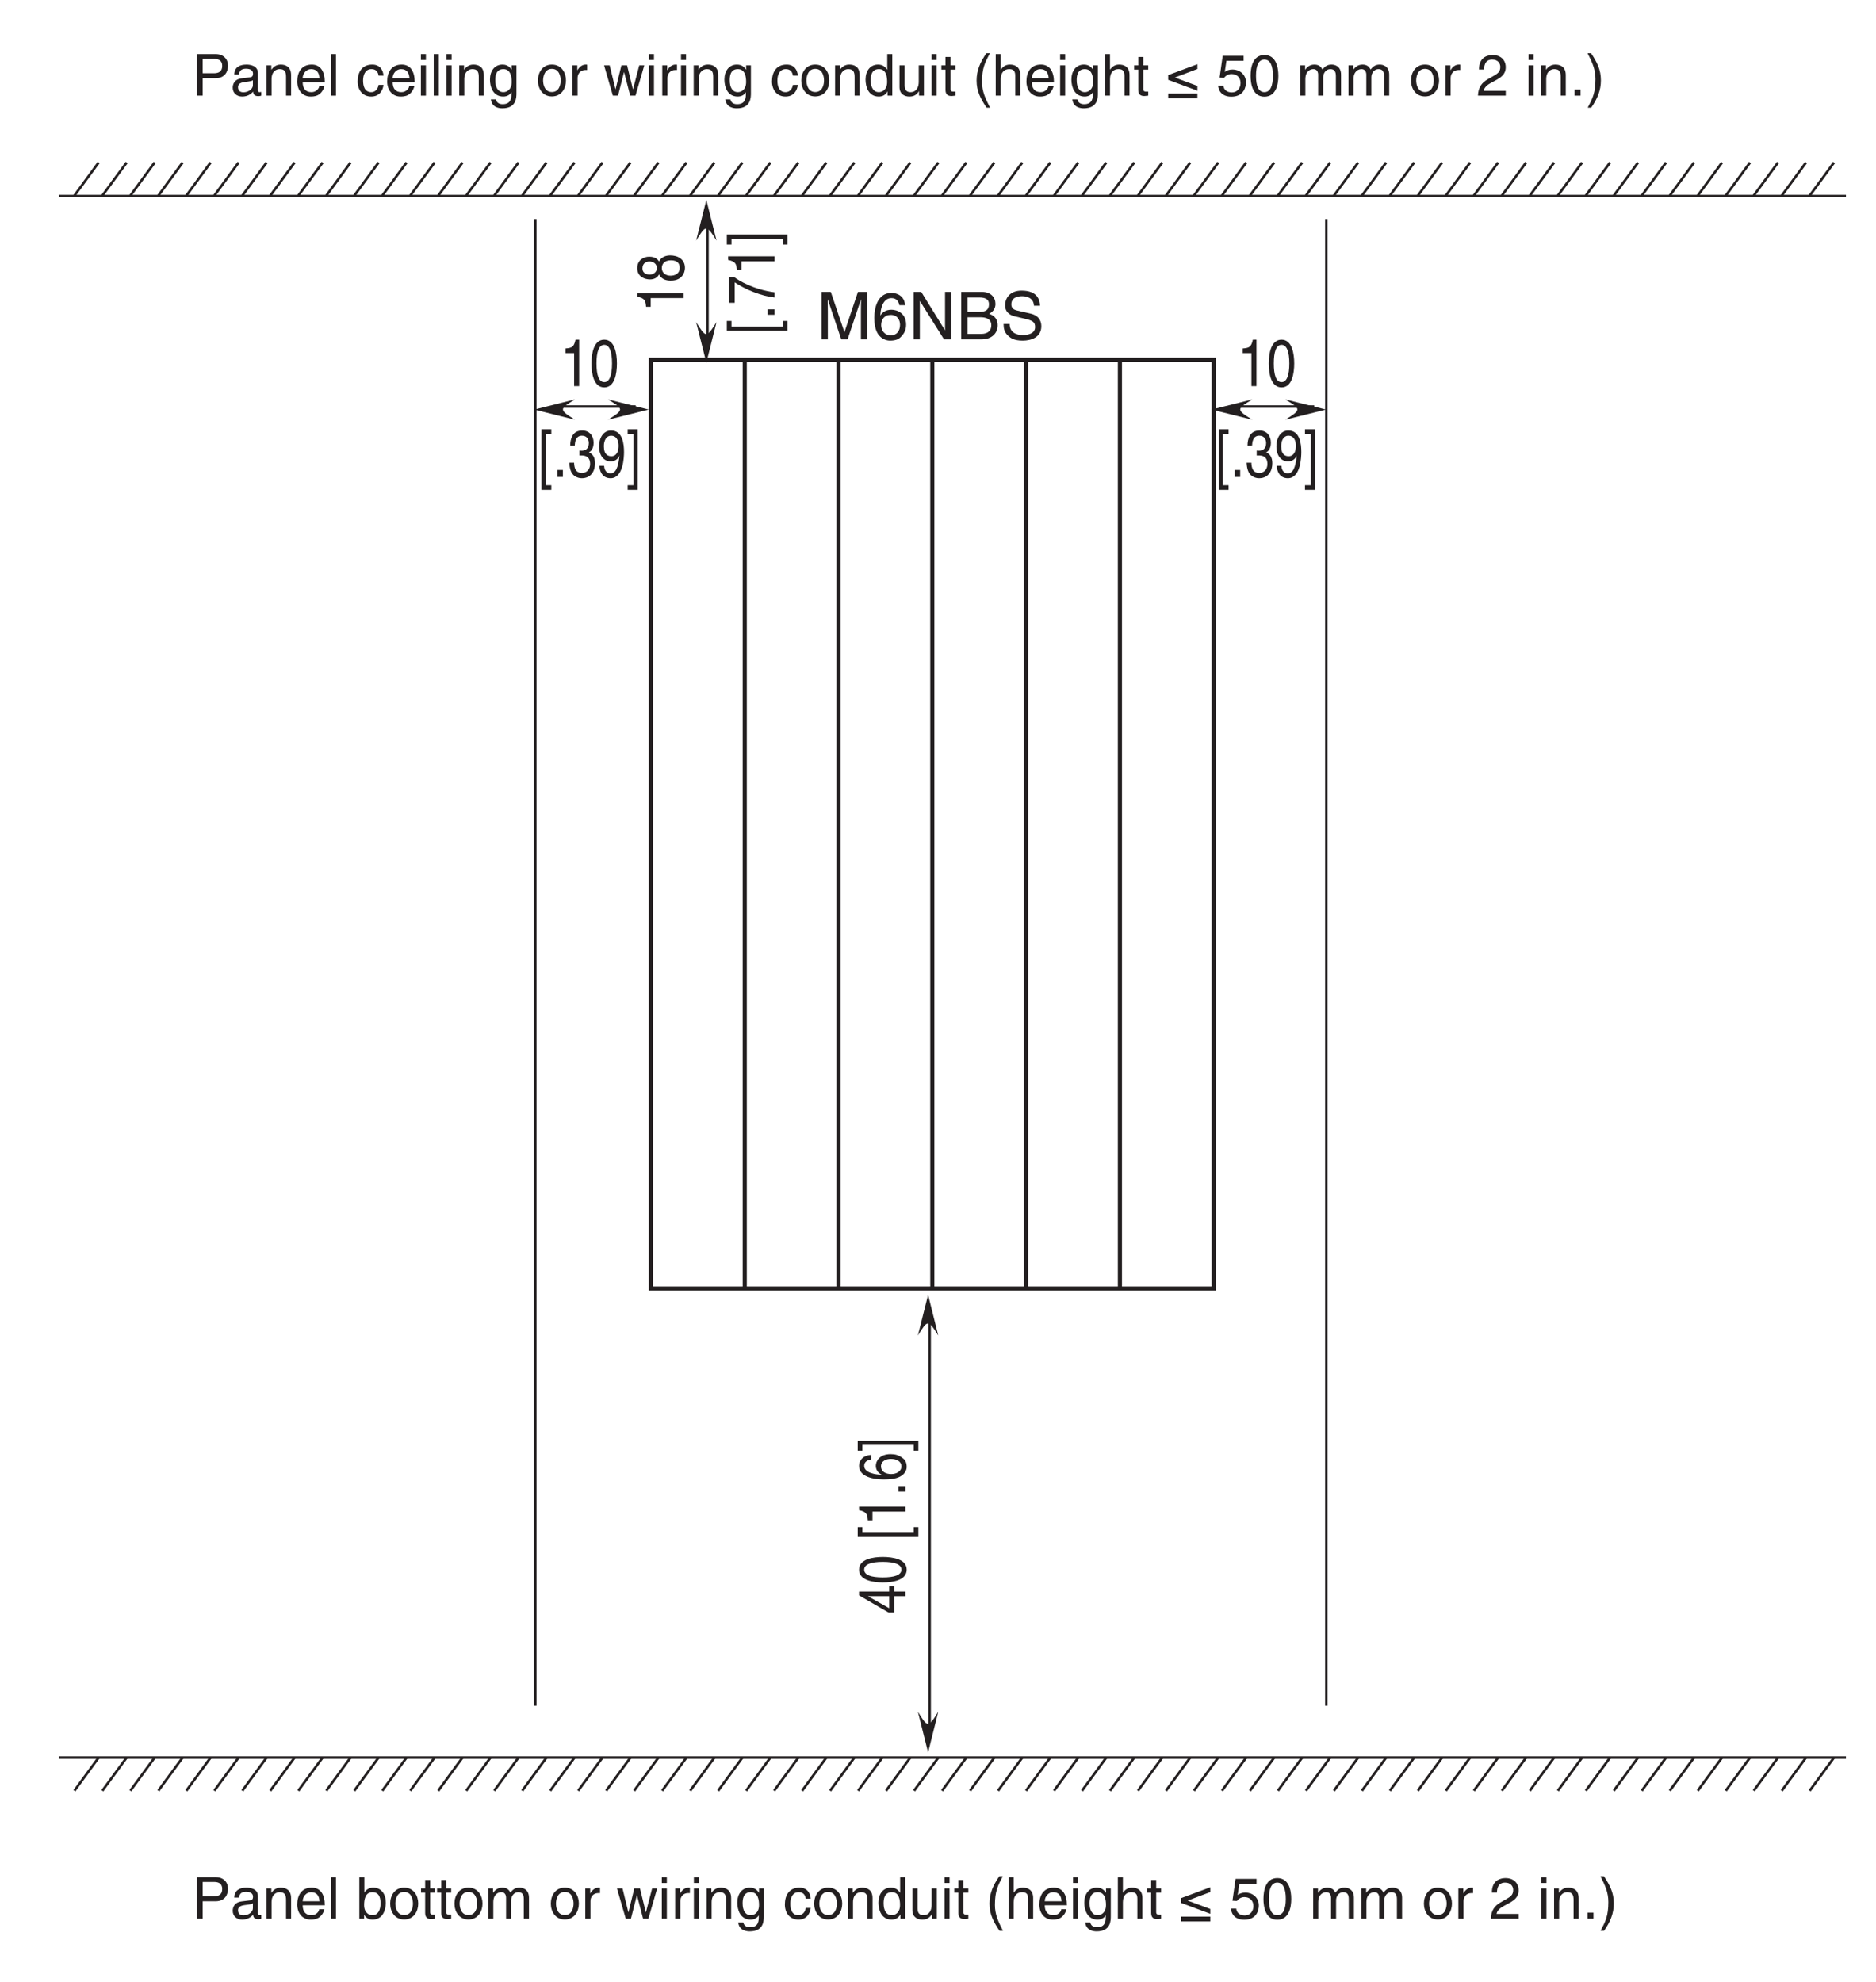 <?xml version="1.0" encoding="UTF-8"?>
<svg xmlns="http://www.w3.org/2000/svg" xmlns:xlink="http://www.w3.org/1999/xlink" width="226.77pt" height="239.56pt" viewBox="0 0 226.77 239.56" version="1.2">
<defs>
<g>
<symbol overflow="visible" id="glyph0-0">
<path style="stroke:none;" d="M 0 0 L 3.5 0 L 3.5 -4.891 L 0 -4.891 Z M 1.75 -2.766 L 0.562 -4.547 L 2.938 -4.547 Z M 1.953 -2.438 L 3.141 -4.219 L 3.141 -0.656 Z M 0.562 -0.344 L 1.75 -2.125 L 2.938 -0.344 Z M 0.344 -4.219 L 1.531 -2.438 L 0.344 -0.656 Z M 0.344 -4.219 "/>
</symbol>
<symbol overflow="visible" id="glyph0-1">
<path style="stroke:none;" d="M 1.281 -4.438 L 2.656 -4.438 C 3.219 -4.438 3.641 -4.234 3.641 -3.594 C 3.641 -2.922 3.234 -2.703 2.625 -2.703 L 1.281 -2.703 Z M 1.281 -2.109 L 2.859 -2.109 C 3.953 -2.109 4.344 -2.906 4.344 -3.609 C 4.344 -4.422 3.781 -5.016 2.859 -5.016 L 0.594 -5.016 L 0.594 0 L 1.281 0 Z M 1.281 -2.109 "/>
</symbol>
<symbol overflow="visible" id="glyph0-2">
<path style="stroke:none;" d="M 1 -2.547 C 1.047 -2.828 1.141 -3.25 1.844 -3.25 C 2.422 -3.25 2.703 -3.031 2.703 -2.656 C 2.703 -2.297 2.516 -2.234 2.375 -2.219 L 1.359 -2.094 C 0.344 -1.969 0.25 -1.25 0.25 -0.953 C 0.25 -0.328 0.719 0.109 1.391 0.109 C 2.109 0.109 2.484 -0.234 2.719 -0.484 C 2.734 -0.203 2.828 0.062 3.359 0.062 C 3.5 0.062 3.594 0.031 3.703 0 L 3.703 -0.453 C 3.625 -0.438 3.562 -0.422 3.5 -0.422 C 3.375 -0.422 3.297 -0.484 3.297 -0.641 L 3.297 -2.734 C 3.297 -3.672 2.234 -3.75 1.938 -3.75 C 1.047 -3.75 0.469 -3.422 0.438 -2.547 Z M 2.688 -1.266 C 2.688 -0.781 2.125 -0.406 1.547 -0.406 C 1.094 -0.406 0.891 -0.641 0.891 -1.047 C 0.891 -1.5 1.375 -1.594 1.672 -1.641 C 2.438 -1.734 2.578 -1.781 2.688 -1.859 Z M 2.688 -1.266 "/>
</symbol>
<symbol overflow="visible" id="glyph0-3">
<path style="stroke:none;" d="M 3.422 -2.484 C 3.422 -3.531 2.719 -3.75 2.156 -3.75 C 1.516 -3.75 1.188 -3.328 1.047 -3.141 L 1.031 -3.141 L 1.031 -3.656 L 0.453 -3.656 L 0.453 0 L 1.062 0 L 1.062 -1.984 C 1.062 -2.984 1.688 -3.203 2.031 -3.203 C 2.641 -3.203 2.812 -2.891 2.812 -2.25 L 2.812 0 L 3.422 0 Z M 3.422 -2.484 "/>
</symbol>
<symbol overflow="visible" id="glyph0-4">
<path style="stroke:none;" d="M 2.938 -1.141 C 2.922 -0.875 2.578 -0.422 2 -0.422 C 1.297 -0.422 0.938 -0.859 0.938 -1.625 L 3.609 -1.625 C 3.609 -2.922 3.094 -3.75 2.031 -3.75 C 0.828 -3.75 0.281 -2.859 0.281 -1.719 C 0.281 -0.672 0.891 0.109 1.906 0.109 C 2.5 0.109 2.734 -0.031 2.906 -0.141 C 3.359 -0.453 3.531 -0.969 3.562 -1.141 Z M 0.938 -2.109 C 0.938 -2.688 1.391 -3.203 1.953 -3.203 C 2.703 -3.203 2.938 -2.688 2.969 -2.109 Z M 0.938 -2.109 "/>
</symbol>
<symbol overflow="visible" id="glyph0-5">
<path style="stroke:none;" d="M 1.078 -5.016 L 0.469 -5.016 L 0.469 0 L 1.078 0 Z M 1.078 -5.016 "/>
</symbol>
<symbol overflow="visible" id="glyph0-6">
<path style="stroke:none;" d=""/>
</symbol>
<symbol overflow="visible" id="glyph0-7">
<path style="stroke:none;" d="M 3.328 -2.422 C 3.281 -3.062 2.922 -3.75 1.969 -3.75 C 0.75 -3.75 0.203 -2.859 0.203 -1.719 C 0.203 -0.672 0.812 0.109 1.844 0.109 C 2.906 0.109 3.266 -0.719 3.328 -1.297 L 2.734 -1.297 C 2.641 -0.734 2.281 -0.422 1.859 -0.422 C 1.016 -0.422 0.859 -1.203 0.859 -1.828 C 0.859 -2.484 1.109 -3.203 1.875 -3.203 C 2.391 -3.203 2.656 -2.906 2.734 -2.422 Z M 3.328 -2.422 "/>
</symbol>
<symbol overflow="visible" id="glyph0-8">
<path style="stroke:none;" d="M 1.078 -3.656 L 0.469 -3.656 L 0.469 0 L 1.078 0 Z M 1.078 -4.312 L 1.078 -5.016 L 0.469 -5.016 L 0.469 -4.312 Z M 1.078 -4.312 "/>
</symbol>
<symbol overflow="visible" id="glyph0-9">
<path style="stroke:none;" d="M 0.922 -1.844 C 0.922 -2.312 0.969 -3.203 1.906 -3.203 C 2.797 -3.203 2.906 -2.25 2.906 -1.656 C 2.906 -0.688 2.297 -0.422 1.906 -0.422 C 1.234 -0.422 0.922 -1.031 0.922 -1.844 Z M 3.484 -3.656 L 2.906 -3.656 L 2.906 -3.141 L 2.891 -3.141 C 2.75 -3.344 2.469 -3.75 1.797 -3.75 C 0.828 -3.75 0.281 -2.969 0.281 -1.938 C 0.281 -1.062 0.641 0.109 1.891 0.109 C 2.375 0.109 2.703 -0.125 2.859 -0.391 L 2.859 -0.406 L 2.875 -0.406 L 2.875 -0.266 C 2.875 0.172 2.891 1.031 1.828 1.031 C 1.688 1.031 1.125 1.031 1 0.453 L 0.391 0.453 C 0.516 1.422 1.359 1.531 1.781 1.531 C 3.484 1.531 3.484 0.219 3.484 -0.297 Z M 3.484 -3.656 "/>
</symbol>
<symbol overflow="visible" id="glyph0-10">
<path style="stroke:none;" d="M 0.25 -1.828 C 0.25 -0.891 0.781 0.094 1.938 0.094 C 3.109 0.094 3.641 -0.891 3.641 -1.828 C 3.641 -2.766 3.109 -3.75 1.938 -3.75 C 0.781 -3.75 0.25 -2.766 0.25 -1.828 Z M 0.875 -1.828 C 0.875 -2.312 1.062 -3.234 1.938 -3.234 C 2.828 -3.234 3 -2.312 3 -1.828 C 3 -1.344 2.828 -0.438 1.938 -0.438 C 1.062 -0.438 0.875 -1.344 0.875 -1.828 Z M 0.875 -1.828 "/>
</symbol>
<symbol overflow="visible" id="glyph0-11">
<path style="stroke:none;" d="M 1.156 -2.125 C 1.156 -2.656 1.516 -3.094 2.094 -3.094 L 2.312 -3.094 L 2.312 -3.734 C 2.266 -3.75 2.234 -3.75 2.156 -3.75 C 1.703 -3.75 1.375 -3.469 1.125 -3.047 L 1.125 -3.656 L 0.531 -3.656 L 0.531 0 L 1.156 0 Z M 1.156 -2.125 "/>
</symbol>
<symbol overflow="visible" id="glyph0-12">
<path style="stroke:none;" d="M 2.5 -2.828 L 2.516 -2.828 L 3.25 0 L 3.891 0 L 4.953 -3.656 L 4.344 -3.656 L 3.594 -0.781 L 3.578 -0.781 L 2.875 -3.656 L 2.188 -3.656 L 1.484 -0.781 L 1.469 -0.781 L 0.766 -3.656 L 0.094 -3.656 L 1.156 0 L 1.781 0 Z M 2.5 -2.828 "/>
</symbol>
<symbol overflow="visible" id="glyph0-13">
<path style="stroke:none;" d="M 3.484 -5.016 L 2.875 -5.016 L 2.875 -3.188 L 2.859 -3.141 C 2.703 -3.344 2.438 -3.75 1.766 -3.75 C 0.797 -3.75 0.25 -2.969 0.25 -1.938 C 0.25 -1.062 0.609 0.109 1.844 0.109 C 2.203 0.109 2.625 0 2.891 -0.5 L 2.906 -0.5 L 2.906 0 L 3.484 0 Z M 0.875 -1.844 C 0.875 -2.312 0.922 -3.203 1.875 -3.203 C 2.766 -3.203 2.859 -2.25 2.859 -1.656 C 2.859 -0.688 2.25 -0.422 1.859 -0.422 C 1.188 -0.422 0.875 -1.031 0.875 -1.844 Z M 0.875 -1.844 "/>
</symbol>
<symbol overflow="visible" id="glyph0-14">
<path style="stroke:none;" d="M 3.422 0 L 3.422 -3.656 L 2.797 -3.656 L 2.797 -1.641 C 2.797 -1.109 2.562 -0.422 1.797 -0.422 C 1.391 -0.422 1.094 -0.625 1.094 -1.234 L 1.094 -3.656 L 0.469 -3.656 L 0.469 -1.031 C 0.469 -0.156 1.125 0.109 1.656 0.109 C 2.25 0.109 2.562 -0.125 2.828 -0.547 L 2.828 0 Z M 3.422 0 "/>
</symbol>
<symbol overflow="visible" id="glyph0-15">
<path style="stroke:none;" d="M 1.797 -3.141 L 1.797 -3.656 L 1.203 -3.656 L 1.203 -4.672 L 0.594 -4.672 L 0.594 -3.656 L 0.094 -3.656 L 0.094 -3.141 L 0.594 -3.141 L 0.594 -0.734 C 0.594 -0.297 0.719 0.047 1.328 0.047 C 1.391 0.047 1.578 0.016 1.797 0 L 1.797 -0.484 L 1.578 -0.484 C 1.453 -0.484 1.203 -0.484 1.203 -0.766 L 1.203 -3.141 Z M 1.797 -3.141 "/>
</symbol>
<symbol overflow="visible" id="glyph0-16">
<path style="stroke:none;" d="M 1.656 -5.125 C 0.906 -4.047 0.469 -3.047 0.469 -1.828 C 0.469 -0.516 0.953 0.359 1.672 1.453 L 2.094 1.453 C 1.531 0.344 1.125 -0.5 1.125 -1.656 C 1.125 -3.328 1.484 -4 2.078 -5.125 Z M 1.656 -5.125 "/>
</symbol>
<symbol overflow="visible" id="glyph0-17">
<path style="stroke:none;" d="M 3.422 -2.484 C 3.422 -3.531 2.719 -3.75 2.156 -3.75 C 1.562 -3.75 1.25 -3.391 1.078 -3.156 L 1.062 -3.156 L 1.062 -5.016 L 0.453 -5.016 L 0.453 0 L 1.062 0 L 1.062 -1.984 C 1.062 -2.906 1.578 -3.203 2.094 -3.203 C 2.672 -3.203 2.812 -2.891 2.812 -2.391 L 2.812 0 L 3.422 0 Z M 3.422 -2.484 "/>
</symbol>
<symbol overflow="visible" id="glyph0-18">
<path style="stroke:none;" d="M 3.859 -1.172 L 1.125 -2.188 L 3.859 -3.219 L 3.859 -3.797 L 0.328 -2.484 L 0.328 -1.906 L 3.859 -0.594 Z M 3.859 -0.25 L 0.328 -0.25 L 0.328 0.328 L 3.859 0.328 Z M 3.859 -0.25 "/>
</symbol>
<symbol overflow="visible" id="glyph0-19">
<path style="stroke:none;" d="M 1.234 -4.203 L 3.312 -4.203 L 3.312 -4.812 L 0.781 -4.812 L 0.406 -2.172 L 0.938 -2.141 C 1.172 -2.438 1.484 -2.609 1.844 -2.609 C 2.453 -2.609 2.938 -2.234 2.938 -1.516 C 2.938 -0.906 2.531 -0.391 1.906 -0.391 C 1.344 -0.391 0.922 -0.656 0.859 -1.219 L 0.219 -1.219 C 0.344 -0.125 1.172 0.125 1.812 0.125 C 3.344 0.125 3.594 -1.047 3.594 -1.594 C 3.594 -2.609 2.766 -3.156 1.984 -3.156 C 1.531 -3.156 1.234 -3.016 1.031 -2.859 Z M 1.234 -4.203 "/>
</symbol>
<symbol overflow="visible" id="glyph0-20">
<path style="stroke:none;" d="M 2.969 -2.391 C 2.969 -1.156 2.641 -0.422 1.938 -0.422 C 1.234 -0.422 0.922 -1.156 0.922 -2.391 C 0.922 -3.625 1.234 -4.359 1.938 -4.359 C 2.641 -4.359 2.969 -3.625 2.969 -2.391 Z M 3.625 -2.391 C 3.625 -3.406 3.359 -4.906 1.938 -4.906 C 0.531 -4.906 0.266 -3.406 0.266 -2.391 C 0.266 -1.375 0.531 0.125 1.938 0.125 C 3.359 0.125 3.625 -1.375 3.625 -2.391 Z M 3.625 -2.391 "/>
</symbol>
<symbol overflow="visible" id="glyph0-21">
<path style="stroke:none;" d="M 0.453 0 L 1.062 0 L 1.062 -1.984 C 1.062 -2.984 1.688 -3.203 2.031 -3.203 C 2.484 -3.203 2.609 -2.828 2.609 -2.531 L 2.609 0 L 3.219 0 L 3.219 -2.234 C 3.219 -2.719 3.562 -3.203 4.078 -3.203 C 4.609 -3.203 4.75 -2.859 4.75 -2.359 L 4.75 0 L 5.375 0 L 5.375 -2.531 C 5.375 -3.562 4.625 -3.75 4.234 -3.75 C 3.672 -3.75 3.422 -3.5 3.125 -3.156 C 3.016 -3.359 2.812 -3.75 2.156 -3.75 C 1.5 -3.75 1.188 -3.328 1.047 -3.141 L 1.031 -3.141 L 1.031 -3.656 L 0.453 -3.656 Z M 0.453 0 "/>
</symbol>
<symbol overflow="visible" id="glyph0-22">
<path style="stroke:none;" d="M 0.922 -3.156 C 0.938 -3.5 0.984 -4.359 1.906 -4.359 C 2.641 -4.359 2.891 -3.859 2.891 -3.469 C 2.891 -2.828 2.5 -2.625 1.984 -2.328 L 1.328 -1.953 C 0.672 -1.562 0.219 -1.016 0.188 0 L 3.547 0 L 3.547 -0.578 L 0.875 -0.578 C 0.906 -0.766 1.047 -1.156 1.719 -1.516 L 2.234 -1.797 C 2.969 -2.188 3.547 -2.562 3.547 -3.438 C 3.547 -4.359 2.859 -4.906 2 -4.906 C 1.469 -4.906 0.312 -4.75 0.312 -3.156 Z M 0.922 -3.156 "/>
</symbol>
<symbol overflow="visible" id="glyph0-23">
<path style="stroke:none;" d="M 1.328 -0.734 L 0.609 -0.734 L 0.609 0 L 1.328 0 Z M 1.328 -0.734 "/>
</symbol>
<symbol overflow="visible" id="glyph0-24">
<path style="stroke:none;" d="M 0.672 1.453 C 1.422 0.375 1.844 -0.625 1.844 -1.844 C 1.844 -3.156 1.375 -4.031 0.656 -5.125 L 0.234 -5.125 C 0.797 -4.016 1.188 -3.172 1.188 -2.016 C 1.188 -0.344 0.844 0.328 0.25 1.453 Z M 0.672 1.453 "/>
</symbol>
<symbol overflow="visible" id="glyph0-25">
<path style="stroke:none;" d="M 0.984 0 L 0.984 -0.453 L 1 -0.453 C 1.125 -0.25 1.391 0.109 2 0.109 C 3.25 0.109 3.609 -1.062 3.609 -1.938 C 3.609 -2.969 3.062 -3.75 2.094 -3.75 C 1.656 -3.75 1.297 -3.578 1.031 -3.188 L 1.016 -3.188 L 1.016 -5.016 L 0.406 -5.016 L 0.406 0 Z M 2.969 -1.844 C 2.969 -1.031 2.656 -0.422 1.984 -0.422 C 1.594 -0.422 0.984 -0.688 0.984 -1.656 C 0.984 -2.25 1.094 -3.203 1.984 -3.203 C 2.922 -3.203 2.969 -2.312 2.969 -1.844 Z M 2.969 -1.844 "/>
</symbol>
<symbol overflow="visible" id="glyph1-0">
<path style="stroke:none;" d="M 0 0 L 4 0 L 4 -5.594 L 0 -5.594 Z M 2 -3.156 L 0.641 -5.188 L 3.359 -5.188 Z M 2.234 -2.797 L 3.594 -4.828 L 3.594 -0.766 Z M 0.641 -0.406 L 2 -2.438 L 3.359 -0.406 Z M 0.406 -4.828 L 1.75 -2.797 L 0.406 -0.766 Z M 0.406 -4.828 "/>
</symbol>
<symbol overflow="visible" id="glyph1-1">
<path style="stroke:none;" d="M 6.078 0 L 6.078 -5.734 L 4.969 -5.734 L 3.344 -0.891 L 3.328 -0.891 L 1.688 -5.734 L 0.578 -5.734 L 0.578 0 L 1.328 0 L 1.328 -3.391 C 1.328 -3.547 1.312 -4.281 1.312 -4.812 L 1.328 -4.812 L 2.953 0 L 3.719 0 L 5.328 -4.812 L 5.344 -4.812 C 5.344 -4.281 5.328 -3.547 5.328 -3.391 L 5.328 0 Z M 6.078 0 "/>
</symbol>
<symbol overflow="visible" id="glyph1-2">
<path style="stroke:none;" d="M 4.016 -4.125 C 3.938 -5.266 3.031 -5.609 2.375 -5.609 C 0.703 -5.609 0.297 -3.844 0.297 -2.609 C 0.297 -1.875 0.406 -1.188 0.734 -0.656 C 1.141 -0.047 1.75 0.156 2.188 0.156 C 2.969 0.156 3.312 -0.062 3.594 -0.391 C 3.984 -0.812 4.141 -1.219 4.141 -1.797 C 4.141 -3.141 3.062 -3.578 2.375 -3.578 C 1.609 -3.578 1.219 -3.188 1.047 -2.891 L 1.031 -2.906 C 1.031 -3.5 1.266 -4.984 2.359 -4.984 C 2.969 -4.984 3.234 -4.609 3.328 -4.125 Z M 1.125 -1.719 C 1.125 -2.391 1.5 -2.953 2.281 -2.953 C 3.141 -2.953 3.406 -2.266 3.406 -1.766 C 3.406 -1 2.984 -0.484 2.312 -0.484 C 1.484 -0.484 1.125 -1.125 1.125 -1.719 Z M 1.125 -1.719 "/>
</symbol>
<symbol overflow="visible" id="glyph1-3">
<path style="stroke:none;" d="M 4.406 -1.109 L 4.391 -1.109 L 1.531 -5.734 L 0.609 -5.734 L 0.609 0 L 1.359 0 L 1.359 -4.625 L 1.375 -4.625 L 4.281 0 L 5.156 0 L 5.156 -5.734 L 4.406 -5.734 Z M 4.406 -1.109 "/>
</symbol>
<symbol overflow="visible" id="glyph1-4">
<path style="stroke:none;" d="M 1.359 -5.062 L 2.766 -5.062 C 3.641 -5.062 3.953 -4.766 3.953 -4.234 C 3.953 -3.531 3.5 -3.312 2.766 -3.312 L 1.359 -3.312 Z M 0.594 0 L 3.062 0 C 4.328 0 5 -0.781 5 -1.688 C 5 -2.672 4.344 -2.938 3.969 -3.094 C 4.594 -3.391 4.734 -3.906 4.734 -4.281 C 4.734 -5.062 4.188 -5.734 3.109 -5.734 L 0.594 -5.734 Z M 1.359 -2.672 L 2.891 -2.672 C 3.516 -2.672 4.234 -2.516 4.234 -1.703 C 4.234 -1.062 3.828 -0.656 3.016 -0.656 L 1.359 -0.656 Z M 1.359 -2.672 "/>
</symbol>
<symbol overflow="visible" id="glyph1-5">
<path style="stroke:none;" d="M 4.797 -4.062 C 4.766 -4.688 4.562 -5.891 2.562 -5.891 C 1.172 -5.891 0.578 -5 0.578 -4.109 C 0.578 -3.109 1.422 -2.844 1.797 -2.766 L 2.984 -2.484 C 3.922 -2.266 4.203 -2.078 4.203 -1.484 C 4.203 -0.656 3.25 -0.516 2.703 -0.516 C 1.969 -0.516 1.125 -0.812 1.125 -1.859 L 0.391 -1.859 C 0.391 -1.312 0.484 -0.844 0.969 -0.406 C 1.234 -0.172 1.641 0.156 2.703 0.156 C 3.688 0.156 4.953 -0.219 4.953 -1.578 C 4.953 -2.484 4.391 -2.938 3.656 -3.109 L 2.016 -3.484 C 1.672 -3.562 1.328 -3.734 1.328 -4.219 C 1.328 -5.094 2.156 -5.219 2.641 -5.219 C 3.297 -5.219 4.031 -4.938 4.062 -4.062 Z M 4.797 -4.062 "/>
</symbol>
<symbol overflow="visible" id="glyph2-0">
<path style="stroke:none;" d="M 0 0 L 3.188 0 L 3.188 -5.594 L 0 -5.594 Z M 1.594 -3.156 L 0.516 -5.188 L 2.688 -5.188 Z M 1.797 -2.797 L 2.875 -4.828 L 2.875 -0.766 Z M 0.516 -0.406 L 1.594 -2.438 L 2.688 -0.406 Z M 0.312 -4.828 L 1.406 -2.797 L 0.312 -0.766 Z M 0.312 -4.828 "/>
</symbol>
<symbol overflow="visible" id="glyph2-1">
<path style="stroke:none;" d="M 2.297 -5.609 L 1.859 -5.609 C 1.672 -4.688 1.375 -4.609 0.641 -4.547 L 0.641 -3.984 L 1.688 -3.984 L 1.688 0 L 2.297 0 Z M 2.297 -5.609 "/>
</symbol>
<symbol overflow="visible" id="glyph2-2">
<path style="stroke:none;" d="M 2.719 -2.734 C 2.719 -1.328 2.422 -0.484 1.781 -0.484 C 1.125 -0.484 0.844 -1.328 0.844 -2.734 C 0.844 -4.141 1.125 -4.984 1.781 -4.984 C 2.422 -4.984 2.719 -4.141 2.719 -2.734 Z M 3.312 -2.734 C 3.312 -3.891 3.062 -5.609 1.781 -5.609 C 0.484 -5.609 0.234 -3.891 0.234 -2.734 C 0.234 -1.562 0.484 0.156 1.781 0.156 C 3.062 0.156 3.312 -1.562 3.312 -2.734 Z M 3.312 -2.734 "/>
</symbol>
<symbol overflow="visible" id="glyph2-3">
<path style="stroke:none;" d="M 0.906 -5.203 L 1.594 -5.203 L 1.594 -5.766 L 0.406 -5.766 L 0.406 1.562 L 1.594 1.562 L 1.594 1 L 0.906 1 Z M 0.906 -5.203 "/>
</symbol>
<symbol overflow="visible" id="glyph2-4">
<path style="stroke:none;" d="M 1.219 -0.844 L 0.562 -0.844 L 0.562 0 L 1.219 0 Z M 1.219 -0.844 "/>
</symbol>
<symbol overflow="visible" id="glyph2-5">
<path style="stroke:none;" d="M 1.438 -2.594 C 1.516 -2.594 1.609 -2.594 1.688 -2.594 C 2.078 -2.594 2.734 -2.5 2.734 -1.562 C 2.734 -0.922 2.328 -0.484 1.75 -0.484 C 0.922 -0.484 0.812 -1.188 0.797 -1.719 L 0.219 -1.719 C 0.25 -1.062 0.391 -0.422 0.891 -0.094 C 1.109 0.047 1.391 0.156 1.719 0.156 C 2.859 0.156 3.328 -0.734 3.328 -1.656 C 3.328 -2.406 3.016 -2.781 2.594 -2.969 L 2.594 -2.984 C 2.828 -3.078 3.156 -3.422 3.156 -4.141 C 3.156 -4.984 2.641 -5.609 1.781 -5.609 C 0.594 -5.609 0.328 -4.594 0.328 -3.781 L 0.875 -3.781 C 0.906 -4.172 0.953 -4.984 1.75 -4.984 C 2.422 -4.984 2.578 -4.438 2.578 -4.094 C 2.578 -3.391 2.156 -3.172 1.719 -3.172 C 1.625 -3.172 1.531 -3.188 1.438 -3.188 Z M 1.438 -2.594 "/>
</symbol>
<symbol overflow="visible" id="glyph2-6">
<path style="stroke:none;" d="M 1.688 -1.875 C 2.094 -1.875 2.547 -2.109 2.703 -2.547 L 2.719 -2.531 C 2.578 -1.078 2.25 -0.438 1.641 -0.438 C 1.188 -0.438 0.906 -0.781 0.875 -1.344 L 0.312 -1.344 C 0.312 -0.812 0.594 0.156 1.656 0.156 C 3.203 0.156 3.281 -2.406 3.281 -3.016 C 3.281 -3.922 3.141 -5.609 1.719 -5.609 C 0.766 -5.609 0.266 -4.703 0.266 -3.688 C 0.266 -2.578 0.844 -1.875 1.688 -1.875 Z M 1.766 -2.5 C 1.391 -2.5 0.844 -2.641 0.844 -3.719 C 0.844 -4.469 1.188 -4.984 1.719 -4.984 C 2.359 -4.984 2.625 -4.422 2.625 -3.781 C 2.625 -2.672 2.062 -2.5 1.766 -2.5 Z M 1.766 -2.5 "/>
</symbol>
<symbol overflow="visible" id="glyph2-7">
<path style="stroke:none;" d="M 0.875 1 L 0.172 1 L 0.172 1.562 L 1.375 1.562 L 1.375 -5.766 L 0.172 -5.766 L 0.172 -5.203 L 0.875 -5.203 Z M 0.875 1 "/>
</symbol>
<symbol overflow="visible" id="glyph3-0">
<path style="stroke:none;" d="M 0 0 L 0 -3.188 L -5.594 -3.188 L -5.594 0 Z M -3.156 -1.594 L -5.188 -0.516 L -5.188 -2.688 Z M -2.797 -1.797 L -4.828 -2.875 L -0.766 -2.875 Z M -0.406 -0.516 L -2.438 -1.594 L -0.406 -2.688 Z M -4.828 -0.312 L -2.797 -1.406 L -0.766 -0.312 Z M -4.828 -0.312 "/>
</symbol>
<symbol overflow="visible" id="glyph3-1">
<path style="stroke:none;" d="M -5.609 -2.297 L -5.609 -1.859 C -4.688 -1.672 -4.609 -1.375 -4.547 -0.641 L -3.984 -0.641 L -3.984 -1.688 L 0 -1.688 L 0 -2.297 Z M -5.609 -2.297 "/>
</symbol>
<symbol overflow="visible" id="glyph3-2">
<path style="stroke:none;" d="M -4.172 -3.141 C -4.828 -3.141 -5.609 -2.75 -5.609 -1.75 C -5.609 -0.688 -4.656 -0.391 -4.078 -0.391 C -3.547 -0.391 -3.156 -0.625 -2.984 -1 C -2.734 -0.531 -2.297 -0.25 -1.609 -0.25 C -1.344 -0.25 -0.734 -0.25 -0.281 -0.703 C 0.078 -1.062 0.156 -1.531 0.156 -1.781 C 0.156 -2.844 -0.719 -3.297 -1.625 -3.297 C -2.047 -3.297 -2.672 -3.172 -2.984 -2.562 C -3.109 -2.766 -3.359 -3.141 -4.172 -3.141 Z M -2.641 -1.766 C -2.641 -2.281 -2.297 -2.703 -1.547 -2.703 C -0.656 -2.703 -0.484 -2.219 -0.484 -1.797 C -0.484 -1.016 -1.156 -0.844 -1.594 -0.844 C -2.109 -0.844 -2.641 -1.141 -2.641 -1.766 Z M -3.234 -1.766 C -3.234 -1.359 -3.562 -0.984 -4.109 -0.984 C -4.469 -0.984 -4.984 -1.125 -4.984 -1.719 C -4.984 -2.391 -4.484 -2.562 -4.141 -2.562 C -3.641 -2.562 -3.234 -2.25 -3.234 -1.766 Z M -3.234 -1.766 "/>
</symbol>
<symbol overflow="visible" id="glyph3-3">
<path style="stroke:none;" d="M -5.203 -0.906 L -5.203 -1.594 L -5.766 -1.594 L -5.766 -0.406 L 1.562 -0.406 L 1.562 -1.594 L 1 -1.594 L 1 -0.906 Z M -5.203 -0.906 "/>
</symbol>
<symbol overflow="visible" id="glyph3-4">
<path style="stroke:none;" d="M -0.844 -1.219 L -0.844 -0.562 L 0 -0.562 L 0 -1.219 Z M -0.844 -1.219 "/>
</symbol>
<symbol overflow="visible" id="glyph3-5">
<path style="stroke:none;" d="M -4.812 -0.234 L -4.812 -2.703 C -3.547 -1.844 -1.547 -1.031 0 -0.875 L 0 -1.5 C -2.5 -1.828 -4.297 -2.891 -4.875 -3.344 L -5.5 -3.344 L -5.5 -0.234 Z M -4.812 -0.234 "/>
</symbol>
<symbol overflow="visible" id="glyph3-6">
<path style="stroke:none;" d="M 1 -0.875 L 1 -0.172 L 1.562 -0.172 L 1.562 -1.375 L -5.766 -1.375 L -5.766 -0.172 L -5.203 -0.172 L -5.203 -0.875 Z M 1 -0.875 "/>
</symbol>
<symbol overflow="visible" id="glyph3-7">
<path style="stroke:none;" d="M -1.359 -3.344 L -1.969 -3.344 L -1.969 -2.688 L -5.609 -2.688 L -5.609 -2.219 L -2.047 -0.156 L -1.359 -0.156 L -1.359 -2.125 L 0 -2.125 L 0 -2.688 L -1.359 -2.688 Z M -4.516 -2.109 L -4.516 -2.125 L -1.969 -2.125 L -1.969 -0.672 Z M -4.516 -2.109 "/>
</symbol>
<symbol overflow="visible" id="glyph3-8">
<path style="stroke:none;" d="M -2.734 -2.719 C -1.328 -2.719 -0.484 -2.422 -0.484 -1.781 C -0.484 -1.125 -1.328 -0.844 -2.734 -0.844 C -4.141 -0.844 -4.984 -1.125 -4.984 -1.781 C -4.984 -2.422 -4.141 -2.719 -2.734 -2.719 Z M -2.734 -3.312 C -3.891 -3.312 -5.609 -3.062 -5.609 -1.781 C -5.609 -0.484 -3.891 -0.234 -2.734 -0.234 C -1.562 -0.234 0.156 -0.484 0.156 -1.781 C 0.156 -3.062 -1.562 -3.312 -2.734 -3.312 Z M -2.734 -3.312 "/>
</symbol>
<symbol overflow="visible" id="glyph3-9">
<path style="stroke:none;" d=""/>
</symbol>
<symbol overflow="visible" id="glyph3-10">
<path style="stroke:none;" d="M -4.125 -3.219 C -5.266 -3.156 -5.609 -2.422 -5.609 -1.906 C -5.609 -0.562 -3.844 -0.25 -2.609 -0.25 C -1.875 -0.25 -1.188 -0.312 -0.656 -0.594 C -0.047 -0.906 0.156 -1.406 0.156 -1.75 C 0.156 -2.375 -0.062 -2.641 -0.391 -2.875 C -0.812 -3.188 -1.219 -3.312 -1.797 -3.312 C -3.141 -3.312 -3.578 -2.453 -3.578 -1.906 C -3.578 -1.297 -3.188 -0.984 -2.891 -0.844 L -2.906 -0.828 C -3.5 -0.828 -4.984 -1.016 -4.984 -1.891 C -4.984 -2.375 -4.609 -2.594 -4.125 -2.672 Z M -1.719 -0.906 C -2.391 -0.906 -2.953 -1.203 -2.953 -1.828 C -2.953 -2.516 -2.266 -2.734 -1.766 -2.734 C -1 -2.734 -0.484 -2.391 -0.484 -1.844 C -0.484 -1.188 -1.125 -0.906 -1.719 -0.906 Z M -1.719 -0.906 "/>
</symbol>
</g>
</defs>
<g id="surface1">
<g style="fill:rgb(13.73%,12.16%,12.549%);fill-opacity:1;">
  <use xlink:href="#glyph0-1" x="23.22" y="11.559"/>
  <use xlink:href="#glyph0-2" x="27.881" y="11.559"/>
  <use xlink:href="#glyph0-3" x="31.765" y="11.559"/>
  <use xlink:href="#glyph0-4" x="35.65" y="11.559"/>
  <use xlink:href="#glyph0-5" x="39.535" y="11.559"/>
  <use xlink:href="#glyph0-6" x="41.086" y="11.559"/>
  <use xlink:href="#glyph0-7" x="43.029" y="11.559"/>
  <use xlink:href="#glyph0-4" x="46.522" y="11.559"/>
  <use xlink:href="#glyph0-8" x="50.407" y="11.559"/>
  <use xlink:href="#glyph0-5" x="51.958" y="11.559"/>
  <use xlink:href="#glyph0-8" x="53.509" y="11.559"/>
  <use xlink:href="#glyph0-3" x="55.061" y="11.559"/>
  <use xlink:href="#glyph0-9" x="58.945" y="11.559"/>
  <use xlink:href="#glyph0-6" x="62.83" y="11.559"/>
  <use xlink:href="#glyph0-10" x="64.773" y="11.559"/>
  <use xlink:href="#glyph0-11" x="68.658" y="11.559"/>
  <use xlink:href="#glyph0-6" x="70.984" y="11.559"/>
  <use xlink:href="#glyph0-12" x="72.927" y="11.559"/>
  <use xlink:href="#glyph0-8" x="77.972" y="11.559"/>
  <use xlink:href="#glyph0-11" x="79.523" y="11.559"/>
  <use xlink:href="#glyph0-8" x="81.849" y="11.559"/>
  <use xlink:href="#glyph0-3" x="83.401" y="11.559"/>
  <use xlink:href="#glyph0-9" x="87.285" y="11.559"/>
  <use xlink:href="#glyph0-6" x="91.17" y="11.559"/>
  <use xlink:href="#glyph0-7" x="93.113" y="11.559"/>
  <use xlink:href="#glyph0-10" x="96.606" y="11.559"/>
  <use xlink:href="#glyph0-3" x="100.491" y="11.559"/>
  <use xlink:href="#glyph0-13" x="104.376" y="11.559"/>
  <use xlink:href="#glyph0-14" x="108.261" y="11.559"/>
  <use xlink:href="#glyph0-8" x="112.146" y="11.559"/>
  <use xlink:href="#glyph0-15" x="113.697" y="11.559"/>
  <use xlink:href="#glyph0-6" x="115.639" y="11.559"/>
  <use xlink:href="#glyph0-16" x="117.582" y="11.559"/>
  <use xlink:href="#glyph0-17" x="119.909" y="11.559"/>
  <use xlink:href="#glyph0-4" x="123.793" y="11.559"/>
  <use xlink:href="#glyph0-8" x="127.678" y="11.559"/>
  <use xlink:href="#glyph0-9" x="129.229" y="11.559"/>
  <use xlink:href="#glyph0-17" x="133.114" y="11.559"/>
  <use xlink:href="#glyph0-15" x="136.999" y="11.559"/>
  <use xlink:href="#glyph0-6" x="138.942" y="11.559"/>
</g>
<g style="fill:rgb(13.73%,12.16%,12.549%);fill-opacity:1;">
  <use xlink:href="#glyph0-18" x="140.883" y="11.559"/>
  <use xlink:href="#glyph0-6" x="145.075" y="11.559"/>
  <use xlink:href="#glyph0-19" x="147.017" y="11.559"/>
  <use xlink:href="#glyph0-20" x="150.902" y="11.559"/>
  <use xlink:href="#glyph0-6" x="154.787" y="11.559"/>
  <use xlink:href="#glyph0-21" x="156.729" y="11.559"/>
  <use xlink:href="#glyph0-21" x="162.55" y="11.559"/>
  <use xlink:href="#glyph0-6" x="168.37" y="11.559"/>
  <use xlink:href="#glyph0-10" x="170.312" y="11.559"/>
  <use xlink:href="#glyph0-11" x="174.197" y="11.559"/>
  <use xlink:href="#glyph0-6" x="176.524" y="11.559"/>
  <use xlink:href="#glyph0-22" x="178.466" y="11.559"/>
  <use xlink:href="#glyph0-6" x="182.351" y="11.559"/>
  <use xlink:href="#glyph0-8" x="184.294" y="11.559"/>
  <use xlink:href="#glyph0-3" x="185.845" y="11.559"/>
  <use xlink:href="#glyph0-23" x="189.73" y="11.559"/>
  <use xlink:href="#glyph0-24" x="191.672" y="11.559"/>
</g>
<g style="fill:rgb(13.73%,12.16%,12.549%);fill-opacity:1;">
  <use xlink:href="#glyph1-1" x="98.738" y="41.016"/>
  <use xlink:href="#glyph1-2" x="105.389" y="41.016"/>
  <use xlink:href="#glyph1-3" x="109.829" y="41.016"/>
  <use xlink:href="#glyph1-4" x="115.595" y="41.016"/>
  <use xlink:href="#glyph1-5" x="120.921" y="41.016"/>
</g>
<g style="fill:rgb(13.73%,12.16%,12.549%);fill-opacity:1;">
  <use xlink:href="#glyph0-1" x="23.22" y="231.908"/>
  <use xlink:href="#glyph0-2" x="27.881" y="231.908"/>
  <use xlink:href="#glyph0-3" x="31.765" y="231.908"/>
  <use xlink:href="#glyph0-4" x="35.65" y="231.908"/>
  <use xlink:href="#glyph0-5" x="39.535" y="231.908"/>
  <use xlink:href="#glyph0-6" x="41.086" y="231.908"/>
  <use xlink:href="#glyph0-25" x="43.029" y="231.908"/>
  <use xlink:href="#glyph0-10" x="46.914" y="231.908"/>
  <use xlink:href="#glyph0-15" x="50.798" y="231.908"/>
  <use xlink:href="#glyph0-15" x="52.741" y="231.908"/>
  <use xlink:href="#glyph0-10" x="54.683" y="231.908"/>
  <use xlink:href="#glyph0-21" x="58.568" y="231.908"/>
  <use xlink:href="#glyph0-6" x="64.388" y="231.908"/>
  <use xlink:href="#glyph0-10" x="66.331" y="231.908"/>
  <use xlink:href="#glyph0-11" x="70.216" y="231.908"/>
  <use xlink:href="#glyph0-6" x="72.543" y="231.908"/>
  <use xlink:href="#glyph0-12" x="74.485" y="231.908"/>
  <use xlink:href="#glyph0-8" x="79.53" y="231.908"/>
  <use xlink:href="#glyph0-11" x="81.081" y="231.908"/>
  <use xlink:href="#glyph0-8" x="83.408" y="231.908"/>
  <use xlink:href="#glyph0-3" x="84.959" y="231.908"/>
  <use xlink:href="#glyph0-9" x="88.844" y="231.908"/>
  <use xlink:href="#glyph0-6" x="92.728" y="231.908"/>
  <use xlink:href="#glyph0-7" x="94.671" y="231.908"/>
  <use xlink:href="#glyph0-10" x="98.164" y="231.908"/>
  <use xlink:href="#glyph0-3" x="102.049" y="231.908"/>
  <use xlink:href="#glyph0-13" x="105.934" y="231.908"/>
  <use xlink:href="#glyph0-14" x="109.819" y="231.908"/>
  <use xlink:href="#glyph0-8" x="113.704" y="231.908"/>
  <use xlink:href="#glyph0-15" x="115.255" y="231.908"/>
  <use xlink:href="#glyph0-6" x="117.197" y="231.908"/>
  <use xlink:href="#glyph0-16" x="119.14" y="231.908"/>
  <use xlink:href="#glyph0-17" x="121.467" y="231.908"/>
  <use xlink:href="#glyph0-4" x="125.352" y="231.908"/>
  <use xlink:href="#glyph0-8" x="129.236" y="231.908"/>
  <use xlink:href="#glyph0-9" x="130.788" y="231.908"/>
  <use xlink:href="#glyph0-17" x="134.672" y="231.908"/>
  <use xlink:href="#glyph0-15" x="138.557" y="231.908"/>
  <use xlink:href="#glyph0-6" x="140.5" y="231.908"/>
</g>
<g style="fill:rgb(13.73%,12.16%,12.549%);fill-opacity:1;">
  <use xlink:href="#glyph0-18" x="142.441" y="231.908"/>
  <use xlink:href="#glyph0-6" x="146.633" y="231.908"/>
  <use xlink:href="#glyph0-19" x="148.575" y="231.908"/>
  <use xlink:href="#glyph0-20" x="152.46" y="231.908"/>
  <use xlink:href="#glyph0-6" x="156.345" y="231.908"/>
  <use xlink:href="#glyph0-21" x="158.287" y="231.908"/>
  <use xlink:href="#glyph0-21" x="164.108" y="231.908"/>
  <use xlink:href="#glyph0-6" x="169.928" y="231.908"/>
  <use xlink:href="#glyph0-10" x="171.871" y="231.908"/>
  <use xlink:href="#glyph0-11" x="175.755" y="231.908"/>
  <use xlink:href="#glyph0-6" x="178.082" y="231.908"/>
  <use xlink:href="#glyph0-22" x="180.025" y="231.908"/>
  <use xlink:href="#glyph0-6" x="183.909" y="231.908"/>
  <use xlink:href="#glyph0-8" x="185.852" y="231.908"/>
  <use xlink:href="#glyph0-3" x="187.403" y="231.908"/>
  <use xlink:href="#glyph0-23" x="191.288" y="231.908"/>
  <use xlink:href="#glyph0-24" x="193.23" y="231.908"/>
</g>
<path style="fill:none;stroke-width:3;stroke-linecap:butt;stroke-linejoin:miter;stroke:rgb(13.73%,12.16%,12.549%);stroke-opacity:1;stroke-miterlimit:4;" d="M 1602.358 2126.435 L 1602.358 329.586 " transform="matrix(0.1,0,0,-0.1,0.093,239.121)"/>
<path style=" stroke:none;fill-rule:nonzero;fill:rgb(13.73%,12.16%,12.549%);fill-opacity:1;" d="M 69.508 48.273 L 64.586 49.504 L 69.508 50.734 C 67.535 49.504 67.59 49.449 69.508 48.273 "/>
<g style="fill:rgb(13.73%,12.16%,12.549%);fill-opacity:1;">
  <use xlink:href="#glyph2-1" x="67.71" y="46.666"/>
  <use xlink:href="#glyph2-2" x="71.262" y="46.666"/>
</g>
<g style="fill:rgb(13.73%,12.16%,12.549%);fill-opacity:1;">
  <use xlink:href="#glyph2-3" x="65.046" y="57.646"/>
  <use xlink:href="#glyph2-4" x="66.822" y="57.646"/>
  <use xlink:href="#glyph2-5" x="68.598" y="57.646"/>
  <use xlink:href="#glyph2-6" x="72.15" y="57.646"/>
  <use xlink:href="#glyph2-7" x="75.702" y="57.646"/>
</g>
<path style="fill:none;stroke-width:3;stroke-linecap:butt;stroke-linejoin:miter;stroke:rgb(13.73%,12.16%,12.549%);stroke-opacity:1;stroke-miterlimit:4;" d="M 646.113 2126.435 L 646.113 329.586 " transform="matrix(0.1,0,0,-0.1,0.093,239.121)"/>
<path style="fill:none;stroke-width:3;stroke-linecap:butt;stroke-linejoin:miter;stroke:rgb(13.73%,12.16%,12.549%);stroke-opacity:1;stroke-miterlimit:4;" d="M 672.02 1899.808 L 767.547 1899.808 " transform="matrix(0.1,0,0,-0.1,0.093,239.121)"/>
<path style=" stroke:none;fill-rule:nonzero;fill:rgb(13.73%,12.16%,12.549%);fill-opacity:1;" d="M 73.492 48.273 L 78.418 49.504 L 73.492 50.734 C 75.465 49.504 75.41 49.449 73.492 48.273 "/>
<path style=" stroke:none;fill-rule:nonzero;fill:rgb(13.73%,12.16%,12.549%);fill-opacity:1;" d="M 151.383 48.273 L 146.457 49.504 L 151.383 50.734 C 149.406 49.504 149.461 49.449 151.383 48.273 "/>
<g style="fill:rgb(13.73%,12.16%,12.549%);fill-opacity:1;">
  <use xlink:href="#glyph2-1" x="149.583" y="46.666"/>
  <use xlink:href="#glyph2-2" x="153.134" y="46.666"/>
</g>
<g style="fill:rgb(13.73%,12.16%,12.549%);fill-opacity:1;">
  <use xlink:href="#glyph2-3" x="146.919" y="57.646"/>
  <use xlink:href="#glyph2-4" x="148.695" y="57.646"/>
  <use xlink:href="#glyph2-5" x="150.471" y="57.646"/>
  <use xlink:href="#glyph2-6" x="154.023" y="57.646"/>
  <use xlink:href="#glyph2-7" x="157.575" y="57.646"/>
</g>
<path style="fill:none;stroke-width:3;stroke-linecap:butt;stroke-linejoin:miter;stroke:rgb(13.73%,12.16%,12.549%);stroke-opacity:1;stroke-miterlimit:4;" d="M 1492.274 1899.808 L 1587.761 1899.808 " transform="matrix(0.1,0,0,-0.1,0.093,239.121)"/>
<path style=" stroke:none;fill-rule:nonzero;fill:rgb(13.73%,12.16%,12.549%);fill-opacity:1;" d="M 155.363 48.273 L 160.289 49.504 L 155.363 50.734 C 157.34 49.504 157.285 49.449 155.363 48.273 "/>
<path style=" stroke:none;fill-rule:nonzero;fill:rgb(13.73%,12.16%,12.549%);fill-opacity:1;" d="M 84.148 29.086 L 85.383 24.164 L 86.613 29.086 C 85.383 27.113 85.328 27.168 84.148 29.086 "/>
<path style="fill:none;stroke-width:3;stroke-linecap:butt;stroke-linejoin:miter;stroke:rgb(13.73%,12.16%,12.549%);stroke-opacity:1;stroke-miterlimit:4;" d="M 854.307 1975.337 L 854.307 2136.023 " transform="matrix(0.1,0,0,-0.1,0.093,239.121)"/>
<path style=" stroke:none;fill-rule:nonzero;fill:rgb(13.73%,12.16%,12.549%);fill-opacity:1;" d="M 84.148 38.922 L 85.383 43.844 L 86.613 38.922 C 85.383 40.895 85.328 40.84 84.148 38.922 "/>
<g style="fill:rgb(13.73%,12.16%,12.549%);fill-opacity:1;">
  <use xlink:href="#glyph3-1" x="82.642" y="37.72"/>
  <use xlink:href="#glyph3-2" x="82.642" y="34.168"/>
</g>
<g style="fill:rgb(13.73%,12.16%,12.549%);fill-opacity:1;">
  <use xlink:href="#glyph3-3" x="93.622" y="40.384"/>
  <use xlink:href="#glyph3-4" x="93.622" y="38.608"/>
  <use xlink:href="#glyph3-5" x="93.622" y="36.832"/>
  <use xlink:href="#glyph3-1" x="93.622" y="33.28"/>
  <use xlink:href="#glyph3-6" x="93.622" y="29.728"/>
</g>
<path style=" stroke:none;fill-rule:nonzero;fill:rgb(13.73%,12.16%,12.549%);fill-opacity:1;" d="M 110.953 161.422 L 112.188 156.5 L 113.418 161.422 C 112.188 159.449 112.133 159.504 110.953 161.422 "/>
<path style="fill:none;stroke-width:3;stroke-linecap:butt;stroke-linejoin:miter;stroke:rgb(13.73%,12.16%,12.549%);stroke-opacity:1;stroke-miterlimit:4;" d="M 1122.846 292.526 L 1122.846 810.233 " transform="matrix(0.1,0,0,-0.1,0.093,239.121)"/>
<path style=" stroke:none;fill-rule:nonzero;fill:rgb(13.73%,12.16%,12.549%);fill-opacity:1;" d="M 110.953 206.891 L 112.188 211.816 L 113.418 206.891 C 112.188 208.867 112.133 208.812 110.953 206.891 "/>
<g style="fill:rgb(13.73%,12.16%,12.549%);fill-opacity:1;">
  <use xlink:href="#glyph3-7" x="109.447" y="195.051"/>
  <use xlink:href="#glyph3-8" x="109.447" y="191.499"/>
  <use xlink:href="#glyph3-9" x="109.447" y="187.947"/>
  <use xlink:href="#glyph3-3" x="109.447" y="186.171"/>
  <use xlink:href="#glyph3-1" x="109.447" y="184.395"/>
  <use xlink:href="#glyph3-4" x="109.447" y="180.843"/>
  <use xlink:href="#glyph3-10" x="109.447" y="179.067"/>
  <use xlink:href="#glyph3-6" x="109.447" y="175.515"/>
</g>
<path style="fill:none;stroke-width:3;stroke-linecap:butt;stroke-linejoin:miter;stroke:rgb(13.73%,12.16%,12.549%);stroke-opacity:1;stroke-miterlimit:4;" d="M 122.81 2154.768 L 152.161 2194.763 " transform="matrix(0.1,0,0,-0.1,0.093,239.121)"/>
<path style="fill:none;stroke-width:3;stroke-linecap:butt;stroke-linejoin:miter;stroke:rgb(13.73%,12.16%,12.549%);stroke-opacity:1;stroke-miterlimit:4;" d="M 156.661 2154.768 L 185.973 2194.763 " transform="matrix(0.1,0,0,-0.1,0.093,239.121)"/>
<path style="fill:none;stroke-width:3;stroke-linecap:butt;stroke-linejoin:miter;stroke:rgb(13.73%,12.16%,12.549%);stroke-opacity:1;stroke-miterlimit:4;" d="M 88.998 2154.768 L 118.31 2194.763 " transform="matrix(0.1,0,0,-0.1,0.093,239.121)"/>
<path style="fill:none;stroke-width:3;stroke-linecap:butt;stroke-linejoin:miter;stroke:rgb(13.73%,12.16%,12.549%);stroke-opacity:1;stroke-miterlimit:4;" d="M 190.473 2154.768 L 219.824 2194.763 " transform="matrix(0.1,0,0,-0.1,0.093,239.121)"/>
<path style="fill:none;stroke-width:3;stroke-linecap:butt;stroke-linejoin:miter;stroke:rgb(13.73%,12.16%,12.549%);stroke-opacity:1;stroke-miterlimit:4;" d="M 224.324 2154.768 L 253.636 2194.763 " transform="matrix(0.1,0,0,-0.1,0.093,239.121)"/>
<path style="fill:none;stroke-width:3;stroke-linecap:butt;stroke-linejoin:miter;stroke:rgb(13.73%,12.16%,12.549%);stroke-opacity:1;stroke-miterlimit:4;" d="M 258.136 2154.768 L 287.487 2194.763 " transform="matrix(0.1,0,0,-0.1,0.093,239.121)"/>
<path style="fill:none;stroke-width:3;stroke-linecap:butt;stroke-linejoin:miter;stroke:rgb(13.73%,12.16%,12.549%);stroke-opacity:1;stroke-miterlimit:4;" d="M 291.987 2154.768 L 321.338 2194.763 " transform="matrix(0.1,0,0,-0.1,0.093,239.121)"/>
<path style="fill:none;stroke-width:3;stroke-linecap:butt;stroke-linejoin:miter;stroke:rgb(13.73%,12.16%,12.549%);stroke-opacity:1;stroke-miterlimit:4;" d="M 325.799 2154.768 L 355.15 2194.763 " transform="matrix(0.1,0,0,-0.1,0.093,239.121)"/>
<path style="fill:none;stroke-width:3;stroke-linecap:butt;stroke-linejoin:miter;stroke:rgb(13.73%,12.16%,12.549%);stroke-opacity:1;stroke-miterlimit:4;" d="M 359.65 2154.768 L 389.001 2194.763 " transform="matrix(0.1,0,0,-0.1,0.093,239.121)"/>
<path style="fill:none;stroke-width:3;stroke-linecap:butt;stroke-linejoin:miter;stroke:rgb(13.73%,12.16%,12.549%);stroke-opacity:1;stroke-miterlimit:4;" d="M 393.502 2154.768 L 422.813 2194.763 " transform="matrix(0.1,0,0,-0.1,0.093,239.121)"/>
<path style="fill:none;stroke-width:3;stroke-linecap:butt;stroke-linejoin:miter;stroke:rgb(13.73%,12.16%,12.549%);stroke-opacity:1;stroke-miterlimit:4;" d="M 427.314 2154.768 L 456.664 2194.763 " transform="matrix(0.1,0,0,-0.1,0.093,239.121)"/>
<path style="fill:none;stroke-width:3;stroke-linecap:butt;stroke-linejoin:miter;stroke:rgb(13.73%,12.16%,12.549%);stroke-opacity:1;stroke-miterlimit:4;" d="M 461.165 2154.768 L 490.476 2194.763 " transform="matrix(0.1,0,0,-0.1,0.093,239.121)"/>
<path style="fill:none;stroke-width:3;stroke-linecap:butt;stroke-linejoin:miter;stroke:rgb(13.73%,12.16%,12.549%);stroke-opacity:1;stroke-miterlimit:4;" d="M 494.977 2154.768 L 524.327 2194.763 " transform="matrix(0.1,0,0,-0.1,0.093,239.121)"/>
<path style="fill:none;stroke-width:3;stroke-linecap:butt;stroke-linejoin:miter;stroke:rgb(13.73%,12.16%,12.549%);stroke-opacity:1;stroke-miterlimit:4;" d="M 528.828 2154.768 L 558.139 2194.763 " transform="matrix(0.1,0,0,-0.1,0.093,239.121)"/>
<path style="fill:none;stroke-width:3;stroke-linecap:butt;stroke-linejoin:miter;stroke:rgb(13.73%,12.16%,12.549%);stroke-opacity:1;stroke-miterlimit:4;" d="M 562.64 2154.768 L 591.99 2194.763 " transform="matrix(0.1,0,0,-0.1,0.093,239.121)"/>
<path style="fill:none;stroke-width:3;stroke-linecap:butt;stroke-linejoin:miter;stroke:rgb(13.73%,12.16%,12.549%);stroke-opacity:1;stroke-miterlimit:4;" d="M 596.491 2154.768 L 625.802 2194.763 " transform="matrix(0.1,0,0,-0.1,0.093,239.121)"/>
<path style="fill:none;stroke-width:3;stroke-linecap:butt;stroke-linejoin:miter;stroke:rgb(13.73%,12.16%,12.549%);stroke-opacity:1;stroke-miterlimit:4;" d="M 630.303 2154.768 L 659.654 2194.763 " transform="matrix(0.1,0,0,-0.1,0.093,239.121)"/>
<path style="fill:none;stroke-width:3;stroke-linecap:butt;stroke-linejoin:miter;stroke:rgb(13.73%,12.16%,12.549%);stroke-opacity:1;stroke-miterlimit:4;" d="M 664.154 2154.768 L 693.505 2194.763 " transform="matrix(0.1,0,0,-0.1,0.093,239.121)"/>
<path style="fill:none;stroke-width:3;stroke-linecap:butt;stroke-linejoin:miter;stroke:rgb(13.73%,12.16%,12.549%);stroke-opacity:1;stroke-miterlimit:4;" d="M 697.966 2154.768 L 727.317 2194.763 " transform="matrix(0.1,0,0,-0.1,0.093,239.121)"/>
<path style="fill:none;stroke-width:3;stroke-linecap:butt;stroke-linejoin:miter;stroke:rgb(13.73%,12.16%,12.549%);stroke-opacity:1;stroke-miterlimit:4;" d="M 731.817 2154.768 L 761.168 2194.763 " transform="matrix(0.1,0,0,-0.1,0.093,239.121)"/>
<path style="fill:none;stroke-width:3;stroke-linecap:butt;stroke-linejoin:miter;stroke:rgb(13.73%,12.16%,12.549%);stroke-opacity:1;stroke-miterlimit:4;" d="M 765.629 2154.768 L 794.98 2194.763 " transform="matrix(0.1,0,0,-0.1,0.093,239.121)"/>
<path style="fill:none;stroke-width:3;stroke-linecap:butt;stroke-linejoin:miter;stroke:rgb(13.73%,12.16%,12.549%);stroke-opacity:1;stroke-miterlimit:4;" d="M 799.48 2154.768 L 828.831 2194.763 " transform="matrix(0.1,0,0,-0.1,0.093,239.121)"/>
<path style="fill:none;stroke-width:3;stroke-linecap:butt;stroke-linejoin:miter;stroke:rgb(13.73%,12.16%,12.549%);stroke-opacity:1;stroke-miterlimit:4;" d="M 833.331 2154.768 L 862.643 2194.763 " transform="matrix(0.1,0,0,-0.1,0.093,239.121)"/>
<path style="fill:none;stroke-width:3;stroke-linecap:butt;stroke-linejoin:miter;stroke:rgb(13.73%,12.16%,12.549%);stroke-opacity:1;stroke-miterlimit:4;" d="M 867.143 2154.768 L 896.494 2194.763 " transform="matrix(0.1,0,0,-0.1,0.093,239.121)"/>
<path style="fill:none;stroke-width:3;stroke-linecap:butt;stroke-linejoin:miter;stroke:rgb(13.73%,12.16%,12.549%);stroke-opacity:1;stroke-miterlimit:4;" d="M 900.994 2154.768 L 930.306 2194.763 " transform="matrix(0.1,0,0,-0.1,0.093,239.121)"/>
<path style="fill:none;stroke-width:3;stroke-linecap:butt;stroke-linejoin:miter;stroke:rgb(13.73%,12.16%,12.549%);stroke-opacity:1;stroke-miterlimit:4;" d="M 934.806 2154.768 L 964.157 2194.763 " transform="matrix(0.1,0,0,-0.1,0.093,239.121)"/>
<path style="fill:none;stroke-width:3;stroke-linecap:butt;stroke-linejoin:miter;stroke:rgb(13.73%,12.16%,12.549%);stroke-opacity:1;stroke-miterlimit:4;" d="M 968.658 2154.768 L 997.969 2194.763 " transform="matrix(0.1,0,0,-0.1,0.093,239.121)"/>
<path style="fill:none;stroke-width:3;stroke-linecap:butt;stroke-linejoin:miter;stroke:rgb(13.73%,12.16%,12.549%);stroke-opacity:1;stroke-miterlimit:4;" d="M 1002.509 2154.768 L 1031.82 2194.763 " transform="matrix(0.1,0,0,-0.1,0.093,239.121)"/>
<path style="fill:none;stroke-width:3;stroke-linecap:butt;stroke-linejoin:miter;stroke:rgb(13.73%,12.16%,12.549%);stroke-opacity:1;stroke-miterlimit:4;" d="M 1036.321 2154.768 L 1065.632 2194.763 " transform="matrix(0.1,0,0,-0.1,0.093,239.121)"/>
<path style="fill:none;stroke-width:3;stroke-linecap:butt;stroke-linejoin:miter;stroke:rgb(13.73%,12.16%,12.549%);stroke-opacity:1;stroke-miterlimit:4;" d="M 1070.133 2154.768 L 1099.483 2194.763 " transform="matrix(0.1,0,0,-0.1,0.093,239.121)"/>
<path style="fill:none;stroke-width:3;stroke-linecap:butt;stroke-linejoin:miter;stroke:rgb(13.73%,12.16%,12.549%);stroke-opacity:1;stroke-miterlimit:4;" d="M 1103.984 2154.768 L 1133.334 2194.763 " transform="matrix(0.1,0,0,-0.1,0.093,239.121)"/>
<path style="fill:none;stroke-width:3;stroke-linecap:butt;stroke-linejoin:miter;stroke:rgb(13.73%,12.16%,12.549%);stroke-opacity:1;stroke-miterlimit:4;" d="M 1137.835 2154.768 L 1167.146 2194.763 " transform="matrix(0.1,0,0,-0.1,0.093,239.121)"/>
<path style="fill:none;stroke-width:3;stroke-linecap:butt;stroke-linejoin:miter;stroke:rgb(13.73%,12.16%,12.549%);stroke-opacity:1;stroke-miterlimit:4;" d="M 1171.647 2154.768 L 1200.998 2194.763 " transform="matrix(0.1,0,0,-0.1,0.093,239.121)"/>
<path style="fill:none;stroke-width:3;stroke-linecap:butt;stroke-linejoin:miter;stroke:rgb(13.73%,12.16%,12.549%);stroke-opacity:1;stroke-miterlimit:4;" d="M 1205.498 2154.768 L 1234.81 2194.763 " transform="matrix(0.1,0,0,-0.1,0.093,239.121)"/>
<path style="fill:none;stroke-width:3;stroke-linecap:butt;stroke-linejoin:miter;stroke:rgb(13.73%,12.16%,12.549%);stroke-opacity:1;stroke-miterlimit:4;" d="M 1239.31 2154.768 L 1268.661 2194.763 " transform="matrix(0.1,0,0,-0.1,0.093,239.121)"/>
<path style="fill:none;stroke-width:3;stroke-linecap:butt;stroke-linejoin:miter;stroke:rgb(13.73%,12.16%,12.549%);stroke-opacity:1;stroke-miterlimit:4;" d="M 1273.161 2154.768 L 1302.473 2194.763 " transform="matrix(0.1,0,0,-0.1,0.093,239.121)"/>
<path style="fill:none;stroke-width:3;stroke-linecap:butt;stroke-linejoin:miter;stroke:rgb(13.73%,12.16%,12.549%);stroke-opacity:1;stroke-miterlimit:4;" d="M 1306.973 2154.768 L 1336.324 2194.763 " transform="matrix(0.1,0,0,-0.1,0.093,239.121)"/>
<path style="fill:none;stroke-width:3;stroke-linecap:butt;stroke-linejoin:miter;stroke:rgb(13.73%,12.16%,12.549%);stroke-opacity:1;stroke-miterlimit:4;" d="M 1340.824 2154.768 L 1370.136 2194.763 " transform="matrix(0.1,0,0,-0.1,0.093,239.121)"/>
<path style="fill:none;stroke-width:3;stroke-linecap:butt;stroke-linejoin:miter;stroke:rgb(13.73%,12.16%,12.549%);stroke-opacity:1;stroke-miterlimit:4;" d="M 1374.636 2154.768 L 1403.987 2194.763 " transform="matrix(0.1,0,0,-0.1,0.093,239.121)"/>
<path style="fill:none;stroke-width:3;stroke-linecap:butt;stroke-linejoin:miter;stroke:rgb(13.73%,12.16%,12.549%);stroke-opacity:1;stroke-miterlimit:4;" d="M 1408.487 2154.768 L 1437.799 2194.763 " transform="matrix(0.1,0,0,-0.1,0.093,239.121)"/>
<path style="fill:none;stroke-width:3;stroke-linecap:butt;stroke-linejoin:miter;stroke:rgb(13.73%,12.16%,12.549%);stroke-opacity:1;stroke-miterlimit:4;" d="M 1442.299 2154.768 L 1471.65 2194.763 " transform="matrix(0.1,0,0,-0.1,0.093,239.121)"/>
<path style="fill:none;stroke-width:3;stroke-linecap:butt;stroke-linejoin:miter;stroke:rgb(13.73%,12.16%,12.549%);stroke-opacity:1;stroke-miterlimit:4;" d="M 1476.15 2154.768 L 1505.462 2194.763 " transform="matrix(0.1,0,0,-0.1,0.093,239.121)"/>
<path style="fill:none;stroke-width:3;stroke-linecap:butt;stroke-linejoin:miter;stroke:rgb(13.73%,12.16%,12.549%);stroke-opacity:1;stroke-miterlimit:4;" d="M 1509.962 2154.768 L 1539.313 2194.763 " transform="matrix(0.1,0,0,-0.1,0.093,239.121)"/>
<path style="fill:none;stroke-width:3;stroke-linecap:butt;stroke-linejoin:miter;stroke:rgb(13.73%,12.16%,12.549%);stroke-opacity:1;stroke-miterlimit:4;" d="M 1543.814 2154.768 L 1573.125 2194.763 " transform="matrix(0.1,0,0,-0.1,0.093,239.121)"/>
<path style="fill:none;stroke-width:3;stroke-linecap:butt;stroke-linejoin:miter;stroke:rgb(13.73%,12.16%,12.549%);stroke-opacity:1;stroke-miterlimit:4;" d="M 1577.665 2154.768 L 1606.976 2194.763 " transform="matrix(0.1,0,0,-0.1,0.093,239.121)"/>
<path style="fill:none;stroke-width:3;stroke-linecap:butt;stroke-linejoin:miter;stroke:rgb(13.73%,12.16%,12.549%);stroke-opacity:1;stroke-miterlimit:4;" d="M 1611.477 2154.768 L 1640.827 2194.763 " transform="matrix(0.1,0,0,-0.1,0.093,239.121)"/>
<path style="fill:none;stroke-width:3;stroke-linecap:butt;stroke-linejoin:miter;stroke:rgb(13.73%,12.16%,12.549%);stroke-opacity:1;stroke-miterlimit:4;" d="M 1645.328 2154.768 L 1674.639 2194.763 " transform="matrix(0.1,0,0,-0.1,0.093,239.121)"/>
<path style="fill:none;stroke-width:3;stroke-linecap:butt;stroke-linejoin:miter;stroke:rgb(13.73%,12.16%,12.549%);stroke-opacity:1;stroke-miterlimit:4;" d="M 1679.14 2154.768 L 1708.49 2194.763 " transform="matrix(0.1,0,0,-0.1,0.093,239.121)"/>
<path style="fill:none;stroke-width:3;stroke-linecap:butt;stroke-linejoin:miter;stroke:rgb(13.73%,12.16%,12.549%);stroke-opacity:1;stroke-miterlimit:4;" d="M 1712.991 2154.768 L 1742.302 2194.763 " transform="matrix(0.1,0,0,-0.1,0.093,239.121)"/>
<path style="fill:none;stroke-width:3;stroke-linecap:butt;stroke-linejoin:miter;stroke:rgb(13.73%,12.16%,12.549%);stroke-opacity:1;stroke-miterlimit:4;" d="M 1746.803 2154.768 L 1776.154 2194.763 " transform="matrix(0.1,0,0,-0.1,0.093,239.121)"/>
<path style="fill:none;stroke-width:3;stroke-linecap:butt;stroke-linejoin:miter;stroke:rgb(13.73%,12.16%,12.549%);stroke-opacity:1;stroke-miterlimit:4;" d="M 1780.654 2154.768 L 1809.966 2194.763 " transform="matrix(0.1,0,0,-0.1,0.093,239.121)"/>
<path style="fill:none;stroke-width:3;stroke-linecap:butt;stroke-linejoin:miter;stroke:rgb(13.73%,12.16%,12.549%);stroke-opacity:1;stroke-miterlimit:4;" d="M 1814.466 2154.768 L 1843.817 2194.763 " transform="matrix(0.1,0,0,-0.1,0.093,239.121)"/>
<path style="fill:none;stroke-width:3;stroke-linecap:butt;stroke-linejoin:miter;stroke:rgb(13.73%,12.16%,12.549%);stroke-opacity:1;stroke-miterlimit:4;" d="M 1848.317 2154.768 L 1877.668 2194.763 " transform="matrix(0.1,0,0,-0.1,0.093,239.121)"/>
<path style="fill:none;stroke-width:3;stroke-linecap:butt;stroke-linejoin:miter;stroke:rgb(13.73%,12.16%,12.549%);stroke-opacity:1;stroke-miterlimit:4;" d="M 1882.168 2154.768 L 1911.48 2194.763 " transform="matrix(0.1,0,0,-0.1,0.093,239.121)"/>
<path style="fill:none;stroke-width:3;stroke-linecap:butt;stroke-linejoin:miter;stroke:rgb(13.73%,12.16%,12.549%);stroke-opacity:1;stroke-miterlimit:4;" d="M 1915.98 2154.768 L 1945.292 2194.763 " transform="matrix(0.1,0,0,-0.1,0.093,239.121)"/>
<path style="fill:none;stroke-width:3;stroke-linecap:butt;stroke-linejoin:miter;stroke:rgb(13.73%,12.16%,12.549%);stroke-opacity:1;stroke-miterlimit:4;" d="M 1949.792 2154.768 L 1979.143 2194.763 " transform="matrix(0.1,0,0,-0.1,0.093,239.121)"/>
<path style="fill:none;stroke-width:3;stroke-linecap:butt;stroke-linejoin:miter;stroke:rgb(13.73%,12.16%,12.549%);stroke-opacity:1;stroke-miterlimit:4;" d="M 1983.643 2154.768 L 2012.994 2194.763 " transform="matrix(0.1,0,0,-0.1,0.093,239.121)"/>
<path style="fill:none;stroke-width:3;stroke-linecap:butt;stroke-linejoin:miter;stroke:rgb(13.73%,12.16%,12.549%);stroke-opacity:1;stroke-miterlimit:4;" d="M 2017.494 2154.768 L 2046.806 2194.763 " transform="matrix(0.1,0,0,-0.1,0.093,239.121)"/>
<path style="fill:none;stroke-width:3;stroke-linecap:butt;stroke-linejoin:miter;stroke:rgb(13.73%,12.16%,12.549%);stroke-opacity:1;stroke-miterlimit:4;" d="M 2051.306 2154.768 L 2080.657 2194.763 " transform="matrix(0.1,0,0,-0.1,0.093,239.121)"/>
<path style="fill:none;stroke-width:3;stroke-linecap:butt;stroke-linejoin:miter;stroke:rgb(13.73%,12.16%,12.549%);stroke-opacity:1;stroke-miterlimit:4;" d="M 2085.158 2154.768 L 2114.469 2194.763 " transform="matrix(0.1,0,0,-0.1,0.093,239.121)"/>
<path style="fill:none;stroke-width:3;stroke-linecap:butt;stroke-linejoin:miter;stroke:rgb(13.73%,12.16%,12.549%);stroke-opacity:1;stroke-miterlimit:4;" d="M 2118.97 2154.768 L 2148.32 2194.763 " transform="matrix(0.1,0,0,-0.1,0.093,239.121)"/>
<path style="fill:none;stroke-width:3;stroke-linecap:butt;stroke-linejoin:miter;stroke:rgb(13.73%,12.16%,12.549%);stroke-opacity:1;stroke-miterlimit:4;" d="M 2152.821 2154.768 L 2182.171 2194.763 " transform="matrix(0.1,0,0,-0.1,0.093,239.121)"/>
<path style="fill:none;stroke-width:3;stroke-linecap:butt;stroke-linejoin:miter;stroke:rgb(13.73%,12.16%,12.549%);stroke-opacity:1;stroke-miterlimit:4;" d="M 2186.633 2154.768 L 2215.983 2194.763 " transform="matrix(0.1,0,0,-0.1,0.093,239.121)"/>
<path style="fill:none;stroke-width:3;stroke-linecap:butt;stroke-linejoin:miter;stroke:rgb(13.73%,12.16%,12.549%);stroke-opacity:1;stroke-miterlimit:4;" d="M 2230.463 2154.259 L 70.487 2154.259 " transform="matrix(0.1,0,0,-0.1,0.093,239.121)"/>
<path style="fill:none;stroke-width:3;stroke-linecap:butt;stroke-linejoin:miter;stroke:rgb(13.73%,12.16%,12.549%);stroke-opacity:1;stroke-miterlimit:4;" d="M 122.81 226.819 L 152.161 266.854 " transform="matrix(0.1,0,0,-0.1,0.093,239.121)"/>
<path style="fill:none;stroke-width:3;stroke-linecap:butt;stroke-linejoin:miter;stroke:rgb(13.73%,12.16%,12.549%);stroke-opacity:1;stroke-miterlimit:4;" d="M 156.661 226.819 L 185.973 266.854 " transform="matrix(0.1,0,0,-0.1,0.093,239.121)"/>
<path style="fill:none;stroke-width:3;stroke-linecap:butt;stroke-linejoin:miter;stroke:rgb(13.73%,12.16%,12.549%);stroke-opacity:1;stroke-miterlimit:4;" d="M 88.998 226.819 L 118.31 266.854 " transform="matrix(0.1,0,0,-0.1,0.093,239.121)"/>
<path style="fill:none;stroke-width:3;stroke-linecap:butt;stroke-linejoin:miter;stroke:rgb(13.73%,12.16%,12.549%);stroke-opacity:1;stroke-miterlimit:4;" d="M 190.473 226.819 L 219.824 266.854 " transform="matrix(0.1,0,0,-0.1,0.093,239.121)"/>
<path style="fill:none;stroke-width:3;stroke-linecap:butt;stroke-linejoin:miter;stroke:rgb(13.73%,12.16%,12.549%);stroke-opacity:1;stroke-miterlimit:4;" d="M 224.324 226.819 L 253.636 266.854 " transform="matrix(0.1,0,0,-0.1,0.093,239.121)"/>
<path style="fill:none;stroke-width:3;stroke-linecap:butt;stroke-linejoin:miter;stroke:rgb(13.73%,12.16%,12.549%);stroke-opacity:1;stroke-miterlimit:4;" d="M 258.136 226.819 L 287.487 266.854 " transform="matrix(0.1,0,0,-0.1,0.093,239.121)"/>
<path style="fill:none;stroke-width:3;stroke-linecap:butt;stroke-linejoin:miter;stroke:rgb(13.73%,12.16%,12.549%);stroke-opacity:1;stroke-miterlimit:4;" d="M 291.987 226.819 L 321.338 266.854 " transform="matrix(0.1,0,0,-0.1,0.093,239.121)"/>
<path style="fill:none;stroke-width:3;stroke-linecap:butt;stroke-linejoin:miter;stroke:rgb(13.73%,12.16%,12.549%);stroke-opacity:1;stroke-miterlimit:4;" d="M 325.799 226.819 L 355.15 266.854 " transform="matrix(0.1,0,0,-0.1,0.093,239.121)"/>
<path style="fill:none;stroke-width:3;stroke-linecap:butt;stroke-linejoin:miter;stroke:rgb(13.73%,12.16%,12.549%);stroke-opacity:1;stroke-miterlimit:4;" d="M 359.65 226.819 L 389.001 266.854 " transform="matrix(0.1,0,0,-0.1,0.093,239.121)"/>
<path style="fill:none;stroke-width:3;stroke-linecap:butt;stroke-linejoin:miter;stroke:rgb(13.73%,12.16%,12.549%);stroke-opacity:1;stroke-miterlimit:4;" d="M 393.502 226.819 L 422.813 266.854 " transform="matrix(0.1,0,0,-0.1,0.093,239.121)"/>
<path style="fill:none;stroke-width:3;stroke-linecap:butt;stroke-linejoin:miter;stroke:rgb(13.73%,12.16%,12.549%);stroke-opacity:1;stroke-miterlimit:4;" d="M 427.314 226.819 L 456.664 266.854 " transform="matrix(0.1,0,0,-0.1,0.093,239.121)"/>
<path style="fill:none;stroke-width:3;stroke-linecap:butt;stroke-linejoin:miter;stroke:rgb(13.73%,12.16%,12.549%);stroke-opacity:1;stroke-miterlimit:4;" d="M 461.165 226.819 L 490.476 266.854 " transform="matrix(0.1,0,0,-0.1,0.093,239.121)"/>
<path style="fill:none;stroke-width:3;stroke-linecap:butt;stroke-linejoin:miter;stroke:rgb(13.73%,12.16%,12.549%);stroke-opacity:1;stroke-miterlimit:4;" d="M 494.977 226.819 L 524.327 266.854 " transform="matrix(0.1,0,0,-0.1,0.093,239.121)"/>
<path style="fill:none;stroke-width:3;stroke-linecap:butt;stroke-linejoin:miter;stroke:rgb(13.73%,12.16%,12.549%);stroke-opacity:1;stroke-miterlimit:4;" d="M 528.828 226.819 L 558.139 266.854 " transform="matrix(0.1,0,0,-0.1,0.093,239.121)"/>
<path style="fill:none;stroke-width:3;stroke-linecap:butt;stroke-linejoin:miter;stroke:rgb(13.73%,12.16%,12.549%);stroke-opacity:1;stroke-miterlimit:4;" d="M 562.64 226.819 L 591.99 266.854 " transform="matrix(0.1,0,0,-0.1,0.093,239.121)"/>
<path style="fill:none;stroke-width:3;stroke-linecap:butt;stroke-linejoin:miter;stroke:rgb(13.73%,12.16%,12.549%);stroke-opacity:1;stroke-miterlimit:4;" d="M 596.491 226.819 L 625.802 266.854 " transform="matrix(0.1,0,0,-0.1,0.093,239.121)"/>
<path style="fill:none;stroke-width:3;stroke-linecap:butt;stroke-linejoin:miter;stroke:rgb(13.73%,12.16%,12.549%);stroke-opacity:1;stroke-miterlimit:4;" d="M 630.303 226.819 L 659.654 266.854 " transform="matrix(0.1,0,0,-0.1,0.093,239.121)"/>
<path style="fill:none;stroke-width:3;stroke-linecap:butt;stroke-linejoin:miter;stroke:rgb(13.73%,12.16%,12.549%);stroke-opacity:1;stroke-miterlimit:4;" d="M 664.154 226.819 L 693.505 266.854 " transform="matrix(0.1,0,0,-0.1,0.093,239.121)"/>
<path style="fill:none;stroke-width:3;stroke-linecap:butt;stroke-linejoin:miter;stroke:rgb(13.73%,12.16%,12.549%);stroke-opacity:1;stroke-miterlimit:4;" d="M 697.966 226.819 L 727.317 266.854 " transform="matrix(0.1,0,0,-0.1,0.093,239.121)"/>
<path style="fill:none;stroke-width:3;stroke-linecap:butt;stroke-linejoin:miter;stroke:rgb(13.73%,12.16%,12.549%);stroke-opacity:1;stroke-miterlimit:4;" d="M 731.817 226.819 L 761.168 266.854 " transform="matrix(0.1,0,0,-0.1,0.093,239.121)"/>
<path style="fill:none;stroke-width:3;stroke-linecap:butt;stroke-linejoin:miter;stroke:rgb(13.73%,12.16%,12.549%);stroke-opacity:1;stroke-miterlimit:4;" d="M 765.629 226.819 L 794.98 266.854 " transform="matrix(0.1,0,0,-0.1,0.093,239.121)"/>
<path style="fill:none;stroke-width:3;stroke-linecap:butt;stroke-linejoin:miter;stroke:rgb(13.73%,12.16%,12.549%);stroke-opacity:1;stroke-miterlimit:4;" d="M 799.48 226.819 L 828.831 266.854 " transform="matrix(0.1,0,0,-0.1,0.093,239.121)"/>
<path style="fill:none;stroke-width:3;stroke-linecap:butt;stroke-linejoin:miter;stroke:rgb(13.73%,12.16%,12.549%);stroke-opacity:1;stroke-miterlimit:4;" d="M 833.331 226.819 L 862.643 266.854 " transform="matrix(0.1,0,0,-0.1,0.093,239.121)"/>
<path style="fill:none;stroke-width:3;stroke-linecap:butt;stroke-linejoin:miter;stroke:rgb(13.73%,12.16%,12.549%);stroke-opacity:1;stroke-miterlimit:4;" d="M 867.143 226.819 L 896.494 266.854 " transform="matrix(0.1,0,0,-0.1,0.093,239.121)"/>
<path style="fill:none;stroke-width:3;stroke-linecap:butt;stroke-linejoin:miter;stroke:rgb(13.73%,12.16%,12.549%);stroke-opacity:1;stroke-miterlimit:4;" d="M 900.994 226.819 L 930.306 266.854 " transform="matrix(0.1,0,0,-0.1,0.093,239.121)"/>
<path style="fill:none;stroke-width:3;stroke-linecap:butt;stroke-linejoin:miter;stroke:rgb(13.73%,12.16%,12.549%);stroke-opacity:1;stroke-miterlimit:4;" d="M 934.806 226.819 L 964.157 266.854 " transform="matrix(0.1,0,0,-0.1,0.093,239.121)"/>
<path style="fill:none;stroke-width:3;stroke-linecap:butt;stroke-linejoin:miter;stroke:rgb(13.73%,12.16%,12.549%);stroke-opacity:1;stroke-miterlimit:4;" d="M 968.658 226.819 L 997.969 266.854 " transform="matrix(0.1,0,0,-0.1,0.093,239.121)"/>
<path style="fill:none;stroke-width:3;stroke-linecap:butt;stroke-linejoin:miter;stroke:rgb(13.73%,12.16%,12.549%);stroke-opacity:1;stroke-miterlimit:4;" d="M 1002.509 226.819 L 1031.82 266.854 " transform="matrix(0.1,0,0,-0.1,0.093,239.121)"/>
<path style="fill:none;stroke-width:3;stroke-linecap:butt;stroke-linejoin:miter;stroke:rgb(13.73%,12.16%,12.549%);stroke-opacity:1;stroke-miterlimit:4;" d="M 1036.321 226.819 L 1065.632 266.854 " transform="matrix(0.1,0,0,-0.1,0.093,239.121)"/>
<path style="fill:none;stroke-width:3;stroke-linecap:butt;stroke-linejoin:miter;stroke:rgb(13.73%,12.16%,12.549%);stroke-opacity:1;stroke-miterlimit:4;" d="M 1070.133 226.819 L 1099.483 266.854 " transform="matrix(0.1,0,0,-0.1,0.093,239.121)"/>
<path style="fill:none;stroke-width:3;stroke-linecap:butt;stroke-linejoin:miter;stroke:rgb(13.73%,12.16%,12.549%);stroke-opacity:1;stroke-miterlimit:4;" d="M 1103.984 226.819 L 1133.334 266.854 " transform="matrix(0.1,0,0,-0.1,0.093,239.121)"/>
<path style="fill:none;stroke-width:3;stroke-linecap:butt;stroke-linejoin:miter;stroke:rgb(13.73%,12.16%,12.549%);stroke-opacity:1;stroke-miterlimit:4;" d="M 1137.835 226.819 L 1167.146 266.854 " transform="matrix(0.1,0,0,-0.1,0.093,239.121)"/>
<path style="fill:none;stroke-width:3;stroke-linecap:butt;stroke-linejoin:miter;stroke:rgb(13.73%,12.16%,12.549%);stroke-opacity:1;stroke-miterlimit:4;" d="M 1171.647 226.819 L 1200.998 266.854 " transform="matrix(0.1,0,0,-0.1,0.093,239.121)"/>
<path style="fill:none;stroke-width:3;stroke-linecap:butt;stroke-linejoin:miter;stroke:rgb(13.73%,12.16%,12.549%);stroke-opacity:1;stroke-miterlimit:4;" d="M 1205.498 226.819 L 1234.81 266.854 " transform="matrix(0.1,0,0,-0.1,0.093,239.121)"/>
<path style="fill:none;stroke-width:3;stroke-linecap:butt;stroke-linejoin:miter;stroke:rgb(13.73%,12.16%,12.549%);stroke-opacity:1;stroke-miterlimit:4;" d="M 1239.31 226.819 L 1268.661 266.854 " transform="matrix(0.1,0,0,-0.1,0.093,239.121)"/>
<path style="fill:none;stroke-width:3;stroke-linecap:butt;stroke-linejoin:miter;stroke:rgb(13.73%,12.16%,12.549%);stroke-opacity:1;stroke-miterlimit:4;" d="M 1273.161 226.819 L 1302.473 266.854 " transform="matrix(0.1,0,0,-0.1,0.093,239.121)"/>
<path style="fill:none;stroke-width:3;stroke-linecap:butt;stroke-linejoin:miter;stroke:rgb(13.73%,12.16%,12.549%);stroke-opacity:1;stroke-miterlimit:4;" d="M 1306.973 226.819 L 1336.324 266.854 " transform="matrix(0.1,0,0,-0.1,0.093,239.121)"/>
<path style="fill:none;stroke-width:3;stroke-linecap:butt;stroke-linejoin:miter;stroke:rgb(13.73%,12.16%,12.549%);stroke-opacity:1;stroke-miterlimit:4;" d="M 1340.824 226.819 L 1370.136 266.854 " transform="matrix(0.1,0,0,-0.1,0.093,239.121)"/>
<path style="fill:none;stroke-width:3;stroke-linecap:butt;stroke-linejoin:miter;stroke:rgb(13.73%,12.16%,12.549%);stroke-opacity:1;stroke-miterlimit:4;" d="M 1374.636 226.819 L 1403.987 266.854 " transform="matrix(0.1,0,0,-0.1,0.093,239.121)"/>
<path style="fill:none;stroke-width:3;stroke-linecap:butt;stroke-linejoin:miter;stroke:rgb(13.73%,12.16%,12.549%);stroke-opacity:1;stroke-miterlimit:4;" d="M 1408.487 226.819 L 1437.799 266.854 " transform="matrix(0.1,0,0,-0.1,0.093,239.121)"/>
<path style="fill:none;stroke-width:3;stroke-linecap:butt;stroke-linejoin:miter;stroke:rgb(13.73%,12.16%,12.549%);stroke-opacity:1;stroke-miterlimit:4;" d="M 1442.299 226.819 L 1471.65 266.854 " transform="matrix(0.1,0,0,-0.1,0.093,239.121)"/>
<path style="fill:none;stroke-width:3;stroke-linecap:butt;stroke-linejoin:miter;stroke:rgb(13.73%,12.16%,12.549%);stroke-opacity:1;stroke-miterlimit:4;" d="M 1476.15 226.819 L 1505.462 266.854 " transform="matrix(0.1,0,0,-0.1,0.093,239.121)"/>
<path style="fill:none;stroke-width:3;stroke-linecap:butt;stroke-linejoin:miter;stroke:rgb(13.73%,12.16%,12.549%);stroke-opacity:1;stroke-miterlimit:4;" d="M 1509.962 226.819 L 1539.313 266.854 " transform="matrix(0.1,0,0,-0.1,0.093,239.121)"/>
<path style="fill:none;stroke-width:3;stroke-linecap:butt;stroke-linejoin:miter;stroke:rgb(13.73%,12.16%,12.549%);stroke-opacity:1;stroke-miterlimit:4;" d="M 1543.814 226.819 L 1573.125 266.854 " transform="matrix(0.1,0,0,-0.1,0.093,239.121)"/>
<path style="fill:none;stroke-width:3;stroke-linecap:butt;stroke-linejoin:miter;stroke:rgb(13.73%,12.16%,12.549%);stroke-opacity:1;stroke-miterlimit:4;" d="M 1577.665 226.819 L 1606.976 266.854 " transform="matrix(0.1,0,0,-0.1,0.093,239.121)"/>
<path style="fill:none;stroke-width:3;stroke-linecap:butt;stroke-linejoin:miter;stroke:rgb(13.73%,12.16%,12.549%);stroke-opacity:1;stroke-miterlimit:4;" d="M 1611.477 226.819 L 1640.827 266.854 " transform="matrix(0.1,0,0,-0.1,0.093,239.121)"/>
<path style="fill:none;stroke-width:3;stroke-linecap:butt;stroke-linejoin:miter;stroke:rgb(13.73%,12.16%,12.549%);stroke-opacity:1;stroke-miterlimit:4;" d="M 1645.328 226.819 L 1674.639 266.854 " transform="matrix(0.1,0,0,-0.1,0.093,239.121)"/>
<path style="fill:none;stroke-width:3;stroke-linecap:butt;stroke-linejoin:miter;stroke:rgb(13.73%,12.16%,12.549%);stroke-opacity:1;stroke-miterlimit:4;" d="M 1679.14 226.819 L 1708.49 266.854 " transform="matrix(0.1,0,0,-0.1,0.093,239.121)"/>
<path style="fill:none;stroke-width:3;stroke-linecap:butt;stroke-linejoin:miter;stroke:rgb(13.73%,12.16%,12.549%);stroke-opacity:1;stroke-miterlimit:4;" d="M 1712.991 226.819 L 1742.302 266.854 " transform="matrix(0.1,0,0,-0.1,0.093,239.121)"/>
<path style="fill:none;stroke-width:3;stroke-linecap:butt;stroke-linejoin:miter;stroke:rgb(13.73%,12.16%,12.549%);stroke-opacity:1;stroke-miterlimit:4;" d="M 1746.803 226.819 L 1776.154 266.854 " transform="matrix(0.1,0,0,-0.1,0.093,239.121)"/>
<path style="fill:none;stroke-width:3;stroke-linecap:butt;stroke-linejoin:miter;stroke:rgb(13.73%,12.16%,12.549%);stroke-opacity:1;stroke-miterlimit:4;" d="M 1780.654 226.819 L 1809.966 266.854 " transform="matrix(0.1,0,0,-0.1,0.093,239.121)"/>
<path style="fill:none;stroke-width:3;stroke-linecap:butt;stroke-linejoin:miter;stroke:rgb(13.73%,12.16%,12.549%);stroke-opacity:1;stroke-miterlimit:4;" d="M 1814.466 226.819 L 1843.817 266.854 " transform="matrix(0.1,0,0,-0.1,0.093,239.121)"/>
<path style="fill:none;stroke-width:3;stroke-linecap:butt;stroke-linejoin:miter;stroke:rgb(13.73%,12.16%,12.549%);stroke-opacity:1;stroke-miterlimit:4;" d="M 1848.317 226.819 L 1877.668 266.854 " transform="matrix(0.1,0,0,-0.1,0.093,239.121)"/>
<path style="fill:none;stroke-width:3;stroke-linecap:butt;stroke-linejoin:miter;stroke:rgb(13.73%,12.16%,12.549%);stroke-opacity:1;stroke-miterlimit:4;" d="M 1882.168 226.819 L 1911.48 266.854 " transform="matrix(0.1,0,0,-0.1,0.093,239.121)"/>
<path style="fill:none;stroke-width:3;stroke-linecap:butt;stroke-linejoin:miter;stroke:rgb(13.73%,12.16%,12.549%);stroke-opacity:1;stroke-miterlimit:4;" d="M 1915.98 226.819 L 1945.292 266.854 " transform="matrix(0.1,0,0,-0.1,0.093,239.121)"/>
<path style="fill:none;stroke-width:3;stroke-linecap:butt;stroke-linejoin:miter;stroke:rgb(13.73%,12.16%,12.549%);stroke-opacity:1;stroke-miterlimit:4;" d="M 1949.792 226.819 L 1979.143 266.854 " transform="matrix(0.1,0,0,-0.1,0.093,239.121)"/>
<path style="fill:none;stroke-width:3;stroke-linecap:butt;stroke-linejoin:miter;stroke:rgb(13.73%,12.16%,12.549%);stroke-opacity:1;stroke-miterlimit:4;" d="M 1983.643 226.819 L 2012.994 266.854 " transform="matrix(0.1,0,0,-0.1,0.093,239.121)"/>
<path style="fill:none;stroke-width:3;stroke-linecap:butt;stroke-linejoin:miter;stroke:rgb(13.73%,12.16%,12.549%);stroke-opacity:1;stroke-miterlimit:4;" d="M 2017.494 226.819 L 2046.806 266.854 " transform="matrix(0.1,0,0,-0.1,0.093,239.121)"/>
<path style="fill:none;stroke-width:3;stroke-linecap:butt;stroke-linejoin:miter;stroke:rgb(13.73%,12.16%,12.549%);stroke-opacity:1;stroke-miterlimit:4;" d="M 2051.306 226.819 L 2080.657 266.854 " transform="matrix(0.1,0,0,-0.1,0.093,239.121)"/>
<path style="fill:none;stroke-width:3;stroke-linecap:butt;stroke-linejoin:miter;stroke:rgb(13.73%,12.16%,12.549%);stroke-opacity:1;stroke-miterlimit:4;" d="M 2085.158 226.819 L 2114.469 266.854 " transform="matrix(0.1,0,0,-0.1,0.093,239.121)"/>
<path style="fill:none;stroke-width:3;stroke-linecap:butt;stroke-linejoin:miter;stroke:rgb(13.73%,12.16%,12.549%);stroke-opacity:1;stroke-miterlimit:4;" d="M 2118.97 226.819 L 2148.32 266.854 " transform="matrix(0.1,0,0,-0.1,0.093,239.121)"/>
<path style="fill:none;stroke-width:3;stroke-linecap:butt;stroke-linejoin:miter;stroke:rgb(13.73%,12.16%,12.549%);stroke-opacity:1;stroke-miterlimit:4;" d="M 2152.821 226.819 L 2182.171 266.854 " transform="matrix(0.1,0,0,-0.1,0.093,239.121)"/>
<path style="fill:none;stroke-width:3;stroke-linecap:butt;stroke-linejoin:miter;stroke:rgb(13.73%,12.16%,12.549%);stroke-opacity:1;stroke-miterlimit:4;" d="M 2186.633 226.819 L 2215.983 266.854 " transform="matrix(0.1,0,0,-0.1,0.093,239.121)"/>
<path style="fill:none;stroke-width:3;stroke-linecap:butt;stroke-linejoin:miter;stroke:rgb(13.73%,12.16%,12.549%);stroke-opacity:1;stroke-miterlimit:4;" d="M 2230.463 266.854 L 70.487 266.854 " transform="matrix(0.1,0,0,-0.1,0.093,239.121)"/>
<path style="fill:none;stroke-width:5;stroke-linecap:butt;stroke-linejoin:miter;stroke:rgb(13.73%,12.16%,12.549%);stroke-opacity:1;stroke-miterlimit:4;" d="M 785.901 833.831 L 1466.21 833.831 L 1466.21 1956.357 L 785.901 1956.357 Z M 785.901 833.831 " transform="matrix(0.1,0,0,-0.1,0.093,239.121)"/>
<path style="fill:none;stroke-width:5;stroke-linecap:butt;stroke-linejoin:miter;stroke:rgb(13.73%,12.16%,12.549%);stroke-opacity:1;stroke-miterlimit:4;" d="M 899.312 833.831 L 899.312 1956.357 " transform="matrix(0.1,0,0,-0.1,0.093,239.121)"/>
<path style="fill:none;stroke-width:5;stroke-linecap:butt;stroke-linejoin:miter;stroke:rgb(13.73%,12.16%,12.549%);stroke-opacity:1;stroke-miterlimit:4;" d="M 1012.684 833.831 L 1012.684 1956.357 " transform="matrix(0.1,0,0,-0.1,0.093,239.121)"/>
<path style="fill:none;stroke-width:5;stroke-linecap:butt;stroke-linejoin:miter;stroke:rgb(13.73%,12.16%,12.549%);stroke-opacity:1;stroke-miterlimit:4;" d="M 1126.055 833.831 L 1126.055 1956.357 " transform="matrix(0.1,0,0,-0.1,0.093,239.121)"/>
<path style="fill:none;stroke-width:5;stroke-linecap:butt;stroke-linejoin:miter;stroke:rgb(13.73%,12.16%,12.549%);stroke-opacity:1;stroke-miterlimit:4;" d="M 1239.427 833.831 L 1239.427 1956.357 " transform="matrix(0.1,0,0,-0.1,0.093,239.121)"/>
<path style="fill:none;stroke-width:5;stroke-linecap:butt;stroke-linejoin:miter;stroke:rgb(13.73%,12.16%,12.549%);stroke-opacity:1;stroke-miterlimit:4;" d="M 1352.799 833.831 L 1352.799 1956.357 " transform="matrix(0.1,0,0,-0.1,0.093,239.121)"/>
</g>
</svg>
